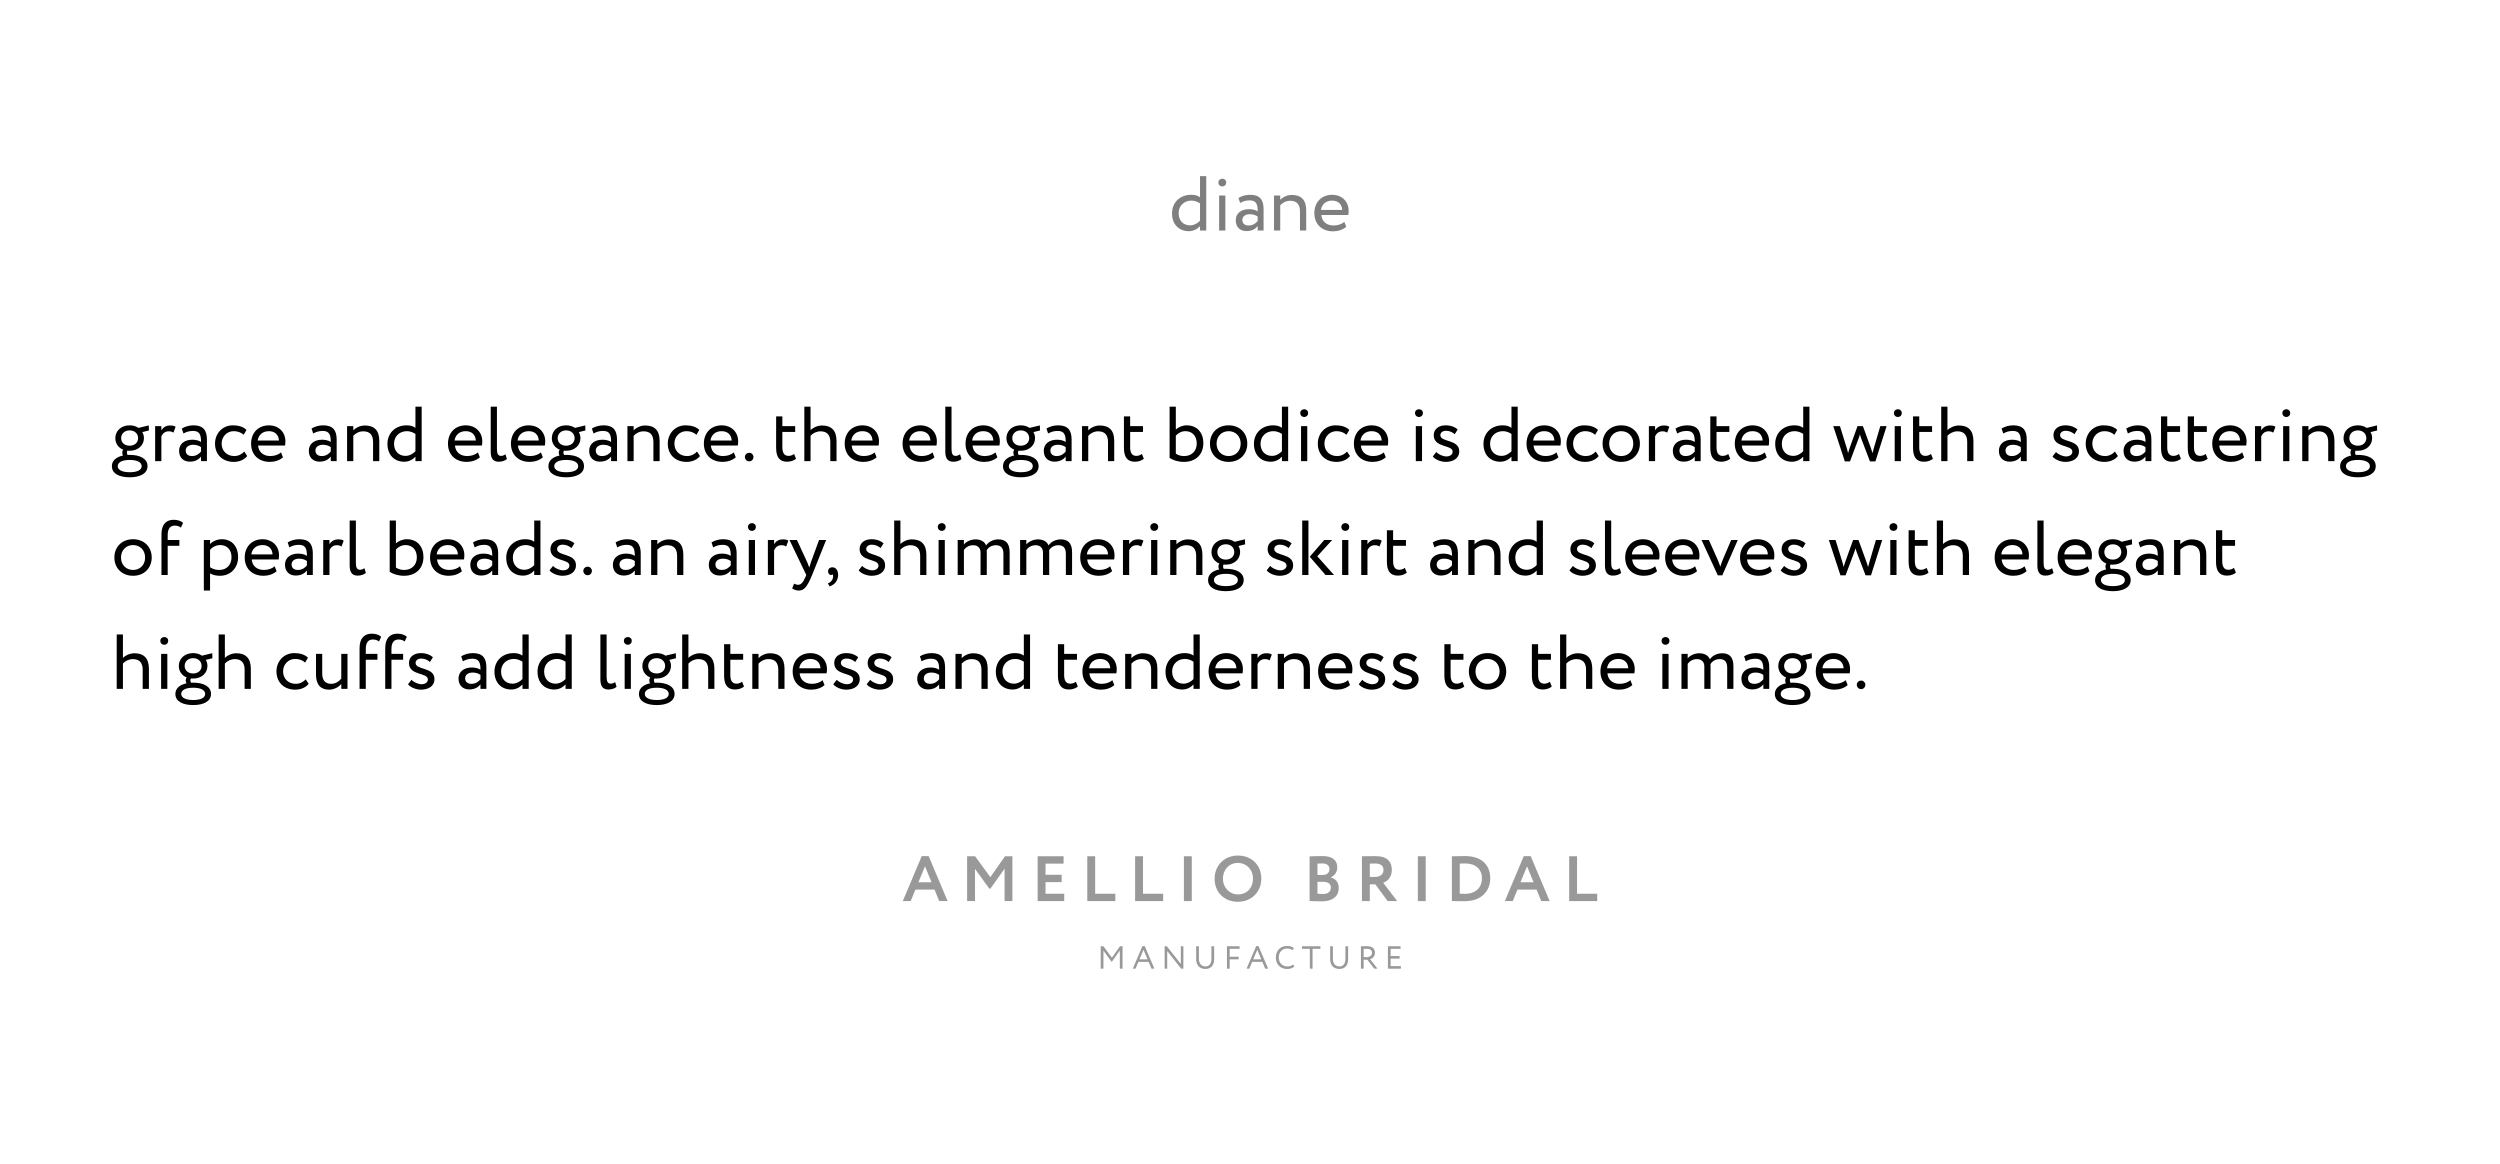 <?xml version="1.0" encoding="UTF-8"?> <svg xmlns="http://www.w3.org/2000/svg" width="900" height="419" viewBox="0 0 900 419" fill="none"> <rect width="900" height="419" fill="white"></rect> <path opacity="0.5" d="M432.006 83H434.246V63.4H432.006V71.016C431.138 70.4 430.158 70.12 428.814 70.12C424.838 70.12 421.926 72.864 421.926 76.784C421.926 80.676 424.306 83.224 428.002 83.224C429.71 83.224 431.082 82.412 432.006 81.404V83ZM428.422 81.124C426.07 81.124 424.306 79.5 424.306 76.728C424.306 73.956 426.406 72.22 428.898 72.22C429.934 72.22 430.942 72.528 432.006 73.2V79.444C431.222 80.312 429.878 81.124 428.422 81.124ZM438.886 83H441.126V70.4H438.886V83ZM438.606 65.668C438.606 66.592 439.278 67.124 440.062 67.124C440.762 67.124 441.434 66.592 441.434 65.668C441.434 64.856 440.762 64.324 440.062 64.324C439.278 64.324 438.606 64.856 438.606 65.668ZM446.434 73.06C447.442 72.528 448.366 72.136 449.906 72.136C452.398 72.136 452.762 73.76 452.762 76.112C451.922 75.496 450.606 75.3 449.626 75.3C446.91 75.3 444.866 76.728 444.866 79.304C444.866 81.74 446.434 83.196 448.73 83.196C450.802 83.196 452.006 82.328 452.762 81.376V83H454.89V75.272C454.89 71.996 453.63 70.12 450.046 70.12C448.478 70.12 446.966 70.568 445.846 71.268L446.434 73.06ZM449.514 81.18C448.058 81.18 447.246 80.396 447.246 79.192C447.246 77.736 448.59 77.12 449.934 77.12C451.026 77.12 451.978 77.4 452.762 77.96V79.556C452.118 80.312 451.166 81.18 449.514 81.18ZM458.641 83H460.881V73.9C461.693 72.976 463.009 72.276 464.437 72.276C466.789 72.276 467.993 73.508 467.993 76.14V83H470.233V75.72C470.233 71.772 468.273 70.176 464.997 70.176C463.345 70.176 461.749 70.988 460.881 71.94V70.4H458.641V83ZM483.948 79.864C483.136 80.62 481.708 81.18 480.084 81.18C477.62 81.18 475.884 79.78 475.688 77.4H485.376C485.46 77.008 485.516 76.504 485.516 75.888C485.516 72.416 482.912 70.12 479.664 70.12C475.52 70.12 473.168 73.032 473.168 76.7C473.168 80.676 475.828 83.28 479.916 83.28C481.596 83.28 483.416 82.748 484.648 81.628L483.948 79.864ZM479.552 72.22C481.736 72.22 483.08 73.508 483.192 75.58H475.548C475.8 73.648 477.256 72.22 479.552 72.22Z" fill="black"></path> <path d="M40.28 167.82C40.28 170.564 43.024 171.824 46.692 171.824C50.36 171.824 53.104 170.508 53.104 167.82C53.104 165.076 50.36 163.76 46.692 163.76C46.44 163.76 46.188 163.788 45.936 163.788C45.768 163.564 45.684 163.256 45.684 162.948C45.684 162.724 45.712 162.472 45.824 162.248C46.104 162.276 46.384 162.276 46.664 162.276C49.772 162.276 51.816 160.26 51.816 157.74C51.816 156.956 51.62 156.2 51.228 155.556L53.608 154.968L53.552 153.148L49.856 154.044C48.988 153.456 47.896 153.12 46.664 153.12C43.5 153.12 41.512 155.22 41.512 157.74C41.512 159.588 42.548 161.156 44.34 161.884C44.116 162.164 44.004 162.556 44.004 162.948C44.004 163.312 44.088 163.704 44.312 163.984C41.904 164.488 40.28 165.776 40.28 167.82ZM42.38 167.82C42.38 166.42 44.004 165.58 46.692 165.58C49.38 165.58 51.004 166.42 51.004 167.82C51.004 169.248 49.296 170.004 46.692 170.004C44.088 170.004 42.38 169.22 42.38 167.82ZM43.612 157.74C43.612 156.172 44.816 154.94 46.664 154.94C48.54 154.94 49.716 156.172 49.716 157.74C49.716 159.364 48.428 160.456 46.664 160.456C44.816 160.456 43.612 159.308 43.612 157.74ZM55.852 166H58.092V157.068C58.568 156.144 59.268 155.276 60.724 155.276C61.48 155.276 61.816 155.388 62.432 155.752L63.216 153.652C62.796 153.344 62.292 153.176 61.256 153.176C59.66 153.176 58.736 153.932 58.092 154.884V153.4H55.852V166ZM66.04 156.06C67.048 155.528 67.972 155.136 69.512 155.136C72.004 155.136 72.368 156.76 72.368 159.112C71.528 158.496 70.212 158.3 69.232 158.3C66.516 158.3 64.472 159.728 64.472 162.304C64.472 164.74 66.04 166.196 68.336 166.196C70.408 166.196 71.612 165.328 72.368 164.376V166H74.496V158.272C74.496 154.996 73.236 153.12 69.652 153.12C68.084 153.12 66.572 153.568 65.452 154.268L66.04 156.06ZM69.12 164.18C67.664 164.18 66.852 163.396 66.852 162.192C66.852 160.736 68.196 160.12 69.54 160.12C70.632 160.12 71.584 160.4 72.368 160.96V162.556C71.724 163.312 70.772 164.18 69.12 164.18ZM87.934 162.556C87.094 163.508 85.835 164.18 84.323 164.18C81.831 164.18 79.787 162.472 79.787 159.7C79.787 157.04 81.831 155.22 84.099 155.22C85.415 155.22 86.647 155.556 87.71 156.536L88.746 154.772C87.57 153.596 85.806 153.12 83.79 153.12C80.094 153.12 77.406 156.032 77.406 159.7C77.406 163.676 80.15 166.28 84.154 166.28C86.087 166.28 87.934 165.552 88.999 164.18L87.934 162.556ZM101.175 162.864C100.363 163.62 98.935 164.18 97.311 164.18C94.847 164.18 93.111 162.78 92.915 160.4H102.603C102.687 160.008 102.743 159.504 102.743 158.888C102.743 155.416 100.139 153.12 96.891 153.12C92.747 153.12 90.395 156.032 90.395 159.7C90.395 163.676 93.055 166.28 97.143 166.28C98.823 166.28 100.643 165.748 101.875 164.628L101.175 162.864ZM96.779 155.22C98.963 155.22 100.307 156.508 100.419 158.58H92.775C93.027 156.648 94.483 155.22 96.779 155.22ZM112.743 156.06C113.751 155.528 114.675 155.136 116.215 155.136C118.707 155.136 119.071 156.76 119.071 159.112C118.231 158.496 116.915 158.3 115.935 158.3C113.219 158.3 111.175 159.728 111.175 162.304C111.175 164.74 112.743 166.196 115.039 166.196C117.111 166.196 118.315 165.328 119.071 164.376V166H121.199V158.272C121.199 154.996 119.939 153.12 116.355 153.12C114.787 153.12 113.275 153.568 112.155 154.268L112.743 156.06ZM115.823 164.18C114.367 164.18 113.555 163.396 113.555 162.192C113.555 160.736 114.899 160.12 116.243 160.12C117.335 160.12 118.287 160.4 119.071 160.96V162.556C118.427 163.312 117.475 164.18 115.823 164.18ZM124.95 166H127.19V156.9C128.002 155.976 129.318 155.276 130.746 155.276C133.098 155.276 134.302 156.508 134.302 159.14V166H136.542V158.72C136.542 154.772 134.582 153.176 131.306 153.176C129.654 153.176 128.058 153.988 127.19 154.94V153.4H124.95V166ZM149.557 166H151.797V146.4H149.557V154.016C148.689 153.4 147.709 153.12 146.365 153.12C142.389 153.12 139.477 155.864 139.477 159.784C139.477 163.676 141.857 166.224 145.553 166.224C147.261 166.224 148.633 165.412 149.557 164.404V166ZM145.973 164.124C143.621 164.124 141.857 162.5 141.857 159.728C141.857 156.956 143.957 155.22 146.449 155.22C147.485 155.22 148.493 155.528 149.557 156.2V162.444C148.773 163.312 147.429 164.124 145.973 164.124ZM172.05 162.864C171.238 163.62 169.81 164.18 168.186 164.18C165.722 164.18 163.986 162.78 163.79 160.4H173.478C173.562 160.008 173.618 159.504 173.618 158.888C173.618 155.416 171.014 153.12 167.766 153.12C163.622 153.12 161.27 156.032 161.27 159.7C161.27 163.676 163.93 166.28 168.018 166.28C169.698 166.28 171.518 165.748 172.75 164.628L172.05 162.864ZM167.654 155.22C169.838 155.22 171.182 156.508 171.294 158.58H163.65C163.902 156.648 165.358 155.22 167.654 155.22ZM176.657 162.64C176.657 165.076 177.609 166.224 179.513 166.224C180.829 166.224 181.809 165.804 182.481 165.272L181.977 163.564C181.557 163.844 180.997 164.124 180.381 164.124C179.317 164.124 178.897 163.34 178.897 161.632V146.4H176.657V162.64ZM194.718 162.864C193.906 163.62 192.478 164.18 190.854 164.18C188.39 164.18 186.654 162.78 186.458 160.4H196.146C196.23 160.008 196.286 159.504 196.286 158.888C196.286 155.416 193.682 153.12 190.434 153.12C186.29 153.12 183.938 156.032 183.938 159.7C183.938 163.676 186.598 166.28 190.686 166.28C192.366 166.28 194.186 165.748 195.418 164.628L194.718 162.864ZM190.322 155.22C192.506 155.22 193.85 156.508 193.962 158.58H186.318C186.57 156.648 188.026 155.22 190.322 155.22ZM197.425 167.82C197.425 170.564 200.169 171.824 203.837 171.824C207.505 171.824 210.249 170.508 210.249 167.82C210.249 165.076 207.505 163.76 203.837 163.76C203.585 163.76 203.333 163.788 203.081 163.788C202.913 163.564 202.829 163.256 202.829 162.948C202.829 162.724 202.857 162.472 202.969 162.248C203.249 162.276 203.529 162.276 203.809 162.276C206.917 162.276 208.961 160.26 208.961 157.74C208.961 156.956 208.765 156.2 208.373 155.556L210.753 154.968L210.697 153.148L207.001 154.044C206.133 153.456 205.041 153.12 203.809 153.12C200.645 153.12 198.657 155.22 198.657 157.74C198.657 159.588 199.693 161.156 201.485 161.884C201.261 162.164 201.149 162.556 201.149 162.948C201.149 163.312 201.233 163.704 201.457 163.984C199.049 164.488 197.425 165.776 197.425 167.82ZM199.525 167.82C199.525 166.42 201.149 165.58 203.837 165.58C206.525 165.58 208.149 166.42 208.149 167.82C208.149 169.248 206.441 170.004 203.837 170.004C201.233 170.004 199.525 169.22 199.525 167.82ZM200.757 157.74C200.757 156.172 201.961 154.94 203.809 154.94C205.685 154.94 206.861 156.172 206.861 157.74C206.861 159.364 205.573 160.456 203.809 160.456C201.961 160.456 200.757 159.308 200.757 157.74ZM213.668 156.06C214.676 155.528 215.6 155.136 217.14 155.136C219.632 155.136 219.996 156.76 219.996 159.112C219.156 158.496 217.84 158.3 216.86 158.3C214.144 158.3 212.1 159.728 212.1 162.304C212.1 164.74 213.668 166.196 215.964 166.196C218.036 166.196 219.24 165.328 219.996 164.376V166H222.124V158.272C222.124 154.996 220.864 153.12 217.28 153.12C215.712 153.12 214.2 153.568 213.08 154.268L213.668 156.06ZM216.748 164.18C215.292 164.18 214.48 163.396 214.48 162.192C214.48 160.736 215.824 160.12 217.168 160.12C218.26 160.12 219.212 160.4 219.996 160.96V162.556C219.352 163.312 218.4 164.18 216.748 164.18ZM225.875 166H228.115V156.9C228.927 155.976 230.243 155.276 231.671 155.276C234.023 155.276 235.227 156.508 235.227 159.14V166H237.467V158.72C237.467 154.772 235.507 153.176 232.231 153.176C230.579 153.176 228.983 153.988 228.115 154.94V153.4H225.875V166ZM250.931 162.556C250.091 163.508 248.831 164.18 247.319 164.18C244.827 164.18 242.783 162.472 242.783 159.7C242.783 157.04 244.827 155.22 247.095 155.22C248.411 155.22 249.643 155.556 250.707 156.536L251.743 154.772C250.567 153.596 248.803 153.12 246.787 153.12C243.091 153.12 240.403 156.032 240.403 159.7C240.403 163.676 243.147 166.28 247.151 166.28C249.083 166.28 250.931 165.552 251.995 164.18L250.931 162.556ZM264.171 162.864C263.359 163.62 261.931 164.18 260.307 164.18C257.843 164.18 256.107 162.78 255.911 160.4H265.599C265.683 160.008 265.739 159.504 265.739 158.888C265.739 155.416 263.135 153.12 259.887 153.12C255.743 153.12 253.391 156.032 253.391 159.7C253.391 163.676 256.051 166.28 260.139 166.28C261.819 166.28 263.639 165.748 264.871 164.628L264.171 162.864ZM259.775 155.22C261.959 155.22 263.303 156.508 263.415 158.58H255.771C256.023 156.648 257.479 155.22 259.775 155.22ZM268.162 164.488C268.162 165.328 268.778 166.084 269.758 166.084C270.626 166.084 271.242 165.328 271.242 164.488C271.242 163.76 270.626 163.004 269.758 163.004C268.778 163.004 268.162 163.76 268.162 164.488ZM279.408 161.212C279.408 164.432 280.528 166.224 283.356 166.224C284.756 166.224 285.904 165.72 286.576 165.16L285.876 163.424C285.428 163.76 284.756 164.124 283.888 164.124C282.292 164.124 281.648 162.976 281.648 160.988V155.5H286.268V153.4H281.648V149.9H279.408V161.212ZM289.559 166H291.799V156.872C292.583 155.976 293.983 155.276 295.383 155.276C297.707 155.276 298.911 156.564 298.911 159.084V166H301.151V158.776C301.151 154.828 299.191 153.176 295.915 153.176C294.319 153.176 292.723 153.904 291.799 154.856V146.4H289.559V166ZM314.866 162.864C314.054 163.62 312.626 164.18 311.002 164.18C308.538 164.18 306.802 162.78 306.606 160.4H316.294C316.378 160.008 316.434 159.504 316.434 158.888C316.434 155.416 313.83 153.12 310.582 153.12C306.438 153.12 304.086 156.032 304.086 159.7C304.086 163.676 306.746 166.28 310.834 166.28C312.514 166.28 314.334 165.748 315.566 164.628L314.866 162.864ZM310.47 155.22C312.654 155.22 313.998 156.508 314.11 158.58H306.466C306.718 156.648 308.174 155.22 310.47 155.22ZM335.702 162.864C334.89 163.62 333.462 164.18 331.838 164.18C329.374 164.18 327.638 162.78 327.442 160.4H337.13C337.214 160.008 337.27 159.504 337.27 158.888C337.27 155.416 334.666 153.12 331.418 153.12C327.274 153.12 324.922 156.032 324.922 159.7C324.922 163.676 327.582 166.28 331.67 166.28C333.35 166.28 335.17 165.748 336.402 164.628L335.702 162.864ZM331.306 155.22C333.49 155.22 334.834 156.508 334.946 158.58H327.302C327.554 156.648 329.01 155.22 331.306 155.22ZM340.309 162.64C340.309 165.076 341.261 166.224 343.165 166.224C344.481 166.224 345.461 165.804 346.133 165.272L345.629 163.564C345.209 163.844 344.649 164.124 344.033 164.124C342.969 164.124 342.549 163.34 342.549 161.632V146.4H340.309V162.64ZM358.37 162.864C357.558 163.62 356.13 164.18 354.506 164.18C352.042 164.18 350.306 162.78 350.11 160.4H359.798C359.882 160.008 359.938 159.504 359.938 158.888C359.938 155.416 357.334 153.12 354.086 153.12C349.942 153.12 347.59 156.032 347.59 159.7C347.59 163.676 350.25 166.28 354.338 166.28C356.018 166.28 357.838 165.748 359.07 164.628L358.37 162.864ZM353.974 155.22C356.158 155.22 357.502 156.508 357.614 158.58H349.97C350.222 156.648 351.678 155.22 353.974 155.22ZM361.077 167.82C361.077 170.564 363.821 171.824 367.489 171.824C371.157 171.824 373.901 170.508 373.901 167.82C373.901 165.076 371.157 163.76 367.489 163.76C367.237 163.76 366.985 163.788 366.733 163.788C366.565 163.564 366.481 163.256 366.481 162.948C366.481 162.724 366.509 162.472 366.621 162.248C366.901 162.276 367.181 162.276 367.461 162.276C370.569 162.276 372.613 160.26 372.613 157.74C372.613 156.956 372.417 156.2 372.025 155.556L374.405 154.968L374.349 153.148L370.653 154.044C369.785 153.456 368.693 153.12 367.461 153.12C364.297 153.12 362.309 155.22 362.309 157.74C362.309 159.588 363.345 161.156 365.137 161.884C364.913 162.164 364.801 162.556 364.801 162.948C364.801 163.312 364.885 163.704 365.109 163.984C362.701 164.488 361.077 165.776 361.077 167.82ZM363.177 167.82C363.177 166.42 364.801 165.58 367.489 165.58C370.177 165.58 371.801 166.42 371.801 167.82C371.801 169.248 370.093 170.004 367.489 170.004C364.885 170.004 363.177 169.22 363.177 167.82ZM364.409 157.74C364.409 156.172 365.613 154.94 367.461 154.94C369.337 154.94 370.513 156.172 370.513 157.74C370.513 159.364 369.225 160.456 367.461 160.456C365.613 160.456 364.409 159.308 364.409 157.74ZM377.321 156.06C378.329 155.528 379.253 155.136 380.793 155.136C383.285 155.136 383.649 156.76 383.649 159.112C382.809 158.496 381.493 158.3 380.513 158.3C377.797 158.3 375.753 159.728 375.753 162.304C375.753 164.74 377.321 166.196 379.617 166.196C381.689 166.196 382.893 165.328 383.649 164.376V166H385.777V158.272C385.777 154.996 384.517 153.12 380.933 153.12C379.365 153.12 377.853 153.568 376.733 154.268L377.321 156.06ZM380.401 164.18C378.945 164.18 378.133 163.396 378.133 162.192C378.133 160.736 379.477 160.12 380.821 160.12C381.913 160.12 382.865 160.4 383.649 160.96V162.556C383.005 163.312 382.053 164.18 380.401 164.18ZM389.528 166H391.768V156.9C392.58 155.976 393.896 155.276 395.324 155.276C397.676 155.276 398.88 156.508 398.88 159.14V166H401.12V158.72C401.12 154.772 399.16 153.176 395.884 153.176C394.232 153.176 392.636 153.988 391.768 154.94V153.4H389.528V166ZM404.615 161.212C404.615 164.432 405.735 166.224 408.563 166.224C409.963 166.224 411.111 165.72 411.783 165.16L411.083 163.424C410.635 163.76 409.963 164.124 409.095 164.124C407.499 164.124 406.855 162.976 406.855 160.988V155.5H411.475V153.4H406.855V149.9H404.615V161.212ZM421.055 164.824C422.259 165.692 424.191 166.28 426.207 166.28C430.435 166.28 433.207 163.648 433.207 159.504C433.207 155.78 430.967 153.12 427.215 153.12C425.703 153.12 424.191 153.792 423.295 154.604V146.4H421.055V164.824ZM426.711 155.22C429.147 155.22 430.827 156.844 430.827 159.672C430.827 162.5 428.867 164.18 426.319 164.18C425.227 164.18 424.303 163.984 423.295 163.312V156.844C423.911 156.06 425.255 155.22 426.711 155.22ZM435.582 159.7C435.582 163.48 438.27 166.28 442.302 166.28C446.334 166.28 449.022 163.48 449.022 159.7C449.022 155.92 446.334 153.12 442.302 153.12C438.27 153.12 435.582 155.92 435.582 159.7ZM437.962 159.7C437.962 157.04 439.838 155.22 442.302 155.22C444.822 155.22 446.642 157.068 446.642 159.7C446.642 162.388 444.822 164.18 442.302 164.18C439.782 164.18 437.962 162.332 437.962 159.7ZM461.494 166H463.734V146.4H461.494V154.016C460.626 153.4 459.646 153.12 458.302 153.12C454.326 153.12 451.414 155.864 451.414 159.784C451.414 163.676 453.794 166.224 457.49 166.224C459.198 166.224 460.57 165.412 461.494 164.404V166ZM457.91 164.124C455.558 164.124 453.794 162.5 453.794 159.728C453.794 156.956 455.894 155.22 458.386 155.22C459.422 155.22 460.43 155.528 461.494 156.2V162.444C460.71 163.312 459.366 164.124 457.91 164.124ZM468.374 166H470.614V153.4H468.374V166ZM468.094 148.668C468.094 149.592 468.766 150.124 469.55 150.124C470.25 150.124 470.922 149.592 470.922 148.668C470.922 147.856 470.25 147.324 469.55 147.324C468.766 147.324 468.094 147.856 468.094 148.668ZM484.938 162.556C484.098 163.508 482.838 164.18 481.326 164.18C478.834 164.18 476.79 162.472 476.79 159.7C476.79 157.04 478.834 155.22 481.102 155.22C482.418 155.22 483.65 155.556 484.714 156.536L485.75 154.772C484.574 153.596 482.81 153.12 480.794 153.12C477.098 153.12 474.41 156.032 474.41 159.7C474.41 163.676 477.154 166.28 481.158 166.28C483.09 166.28 484.938 165.552 486.002 164.18L484.938 162.556ZM498.179 162.864C497.367 163.62 495.939 164.18 494.315 164.18C491.851 164.18 490.115 162.78 489.919 160.4H499.607C499.691 160.008 499.747 159.504 499.747 158.888C499.747 155.416 497.143 153.12 493.895 153.12C489.751 153.12 487.399 156.032 487.399 159.7C487.399 163.676 490.059 166.28 494.147 166.28C495.827 166.28 497.647 165.748 498.879 164.628L498.179 162.864ZM493.783 155.22C495.967 155.22 497.311 156.508 497.423 158.58H489.779C490.031 156.648 491.487 155.22 493.783 155.22ZM509.691 166H511.931V153.4H509.691V166ZM509.411 148.668C509.411 149.592 510.083 150.124 510.867 150.124C511.567 150.124 512.239 149.592 512.239 148.668C512.239 147.856 511.567 147.324 510.867 147.324C510.083 147.324 509.411 147.856 509.411 148.668ZM522.951 162.584C522.951 163.732 521.887 164.32 520.711 164.32C519.451 164.32 517.799 163.564 517.071 162.724L515.811 164.32C516.399 165.216 518.415 166.28 520.459 166.28C522.979 166.28 525.331 165.132 525.331 162.472C525.331 158.048 518.527 159.308 518.527 156.648C518.527 155.808 519.283 155.08 520.543 155.08C521.859 155.08 522.951 155.64 523.707 156.312L524.771 154.604C524.015 153.876 522.503 153.12 520.431 153.12C517.939 153.12 516.147 154.464 516.147 156.676C516.147 161.296 522.951 160.036 522.951 162.584ZM544.127 166H546.367V146.4H544.127V154.016C543.259 153.4 542.279 153.12 540.935 153.12C536.959 153.12 534.047 155.864 534.047 159.784C534.047 163.676 536.427 166.224 540.123 166.224C541.831 166.224 543.203 165.412 544.127 164.404V166ZM540.543 164.124C538.191 164.124 536.427 162.5 536.427 159.728C536.427 156.956 538.527 155.22 541.019 155.22C542.055 155.22 543.063 155.528 544.127 156.2V162.444C543.343 163.312 541.999 164.124 540.543 164.124ZM560.331 162.864C559.519 163.62 558.091 164.18 556.467 164.18C554.003 164.18 552.267 162.78 552.071 160.4H561.759C561.843 160.008 561.899 159.504 561.899 158.888C561.899 155.416 559.295 153.12 556.047 153.12C551.903 153.12 549.551 156.032 549.551 159.7C549.551 163.676 552.211 166.28 556.299 166.28C557.979 166.28 559.799 165.748 561.031 164.628L560.331 162.864ZM555.935 155.22C558.119 155.22 559.463 156.508 559.575 158.58H551.931C552.183 156.648 553.639 155.22 555.935 155.22ZM574.462 162.556C573.622 163.508 572.362 164.18 570.85 164.18C568.358 164.18 566.314 162.472 566.314 159.7C566.314 157.04 568.358 155.22 570.626 155.22C571.942 155.22 573.174 155.556 574.238 156.536L575.274 154.772C574.098 153.596 572.334 153.12 570.318 153.12C566.622 153.12 563.934 156.032 563.934 159.7C563.934 163.676 566.678 166.28 570.682 166.28C572.614 166.28 574.462 165.552 575.526 164.18L574.462 162.556ZM576.922 159.7C576.922 163.48 579.61 166.28 583.642 166.28C587.674 166.28 590.362 163.48 590.362 159.7C590.362 155.92 587.674 153.12 583.642 153.12C579.61 153.12 576.922 155.92 576.922 159.7ZM579.302 159.7C579.302 157.04 581.178 155.22 583.642 155.22C586.162 155.22 587.982 157.068 587.982 159.7C587.982 162.388 586.162 164.18 583.642 164.18C581.122 164.18 579.302 162.332 579.302 159.7ZM593.594 166H595.834V157.068C596.31 156.144 597.01 155.276 598.466 155.276C599.222 155.276 599.558 155.388 600.174 155.752L600.958 153.652C600.538 153.344 600.034 153.176 598.998 153.176C597.402 153.176 596.478 153.932 595.834 154.884V153.4H593.594V166ZM603.782 156.06C604.79 155.528 605.714 155.136 607.254 155.136C609.746 155.136 610.11 156.76 610.11 159.112C609.27 158.496 607.954 158.3 606.974 158.3C604.258 158.3 602.214 159.728 602.214 162.304C602.214 164.74 603.782 166.196 606.078 166.196C608.15 166.196 609.354 165.328 610.11 164.376V166H612.238V158.272C612.238 154.996 610.978 153.12 607.394 153.12C605.826 153.12 604.314 153.568 603.194 154.268L603.782 156.06ZM606.862 164.18C605.406 164.18 604.594 163.396 604.594 162.192C604.594 160.736 605.938 160.12 607.282 160.12C608.374 160.12 609.326 160.4 610.11 160.96V162.556C609.466 163.312 608.514 164.18 606.862 164.18ZM615.709 161.212C615.709 164.432 616.829 166.224 619.657 166.224C621.057 166.224 622.205 165.72 622.877 165.16L622.177 163.424C621.729 163.76 621.057 164.124 620.189 164.124C618.593 164.124 617.949 162.976 617.949 160.988V155.5H622.569V153.4H617.949V149.9H615.709V161.212ZM635.308 162.864C634.496 163.62 633.068 164.18 631.444 164.18C628.98 164.18 627.244 162.78 627.048 160.4H636.736C636.82 160.008 636.876 159.504 636.876 158.888C636.876 155.416 634.272 153.12 631.024 153.12C626.88 153.12 624.528 156.032 624.528 159.7C624.528 163.676 627.188 166.28 631.276 166.28C632.956 166.28 634.776 165.748 636.008 164.628L635.308 162.864ZM630.912 155.22C633.096 155.22 634.44 156.508 634.552 158.58H626.908C627.16 156.648 628.616 155.22 630.912 155.22ZM649.154 166H651.394V146.4H649.154V154.016C648.286 153.4 647.306 153.12 645.962 153.12C641.986 153.12 639.074 155.864 639.074 159.784C639.074 163.676 641.454 166.224 645.15 166.224C646.858 166.224 648.23 165.412 649.154 164.404V166ZM645.57 164.124C643.218 164.124 641.454 162.5 641.454 159.728C641.454 156.956 643.554 155.22 646.046 155.22C647.082 155.22 648.09 155.528 649.154 156.2V162.444C648.37 163.312 647.026 164.124 645.57 164.124ZM679.179 153.4H676.911L674.615 161.212C674.419 161.856 674.251 162.5 674.111 163.144C673.915 162.528 673.747 161.912 673.523 161.324L670.639 153.4H668.707L665.851 161.352C665.599 162.052 665.487 162.556 665.319 163.116C665.151 162.528 665.039 161.968 664.843 161.352L662.379 153.4H659.971L664.143 166.112H665.991L669.043 157.992C669.267 157.46 669.407 156.956 669.575 156.368C669.715 156.9 669.855 157.404 670.051 157.908L673.187 166.112H675.147L679.179 153.4ZM682.093 166H684.333V153.4H682.093V166ZM681.813 148.668C681.813 149.592 682.485 150.124 683.269 150.124C683.969 150.124 684.641 149.592 684.641 148.668C684.641 147.856 683.969 147.324 683.269 147.324C682.485 147.324 681.813 147.856 681.813 148.668ZM688.689 161.212C688.689 164.432 689.809 166.224 692.637 166.224C694.037 166.224 695.185 165.72 695.857 165.16L695.157 163.424C694.709 163.76 694.037 164.124 693.169 164.124C691.573 164.124 690.929 162.976 690.929 160.988V155.5H695.549V153.4H690.929V149.9H688.689V161.212ZM698.84 166H701.08V156.872C701.864 155.976 703.264 155.276 704.664 155.276C706.988 155.276 708.192 156.564 708.192 159.084V166H710.432V158.776C710.432 154.828 708.472 153.176 705.196 153.176C703.6 153.176 702.004 153.904 701.08 154.856V146.4H698.84V166ZM721.168 156.06C722.176 155.528 723.1 155.136 724.64 155.136C727.132 155.136 727.496 156.76 727.496 159.112C726.656 158.496 725.34 158.3 724.36 158.3C721.644 158.3 719.6 159.728 719.6 162.304C719.6 164.74 721.168 166.196 723.464 166.196C725.536 166.196 726.74 165.328 727.496 164.376V166H729.624V158.272C729.624 154.996 728.364 153.12 724.78 153.12C723.212 153.12 721.7 153.568 720.58 154.268L721.168 156.06ZM724.248 164.18C722.792 164.18 721.98 163.396 721.98 162.192C721.98 160.736 723.324 160.12 724.668 160.12C725.76 160.12 726.712 160.4 727.496 160.96V162.556C726.852 163.312 725.9 164.18 724.248 164.18ZM746.048 162.584C746.048 163.732 744.984 164.32 743.808 164.32C742.548 164.32 740.896 163.564 740.168 162.724L738.908 164.32C739.496 165.216 741.512 166.28 743.556 166.28C746.076 166.28 748.428 165.132 748.428 162.472C748.428 158.048 741.624 159.308 741.624 156.648C741.624 155.808 742.38 155.08 743.64 155.08C744.956 155.08 746.048 155.64 746.804 156.312L747.868 154.604C747.112 153.876 745.6 153.12 743.528 153.12C741.036 153.12 739.244 154.464 739.244 156.676C739.244 161.296 746.048 160.036 746.048 162.584ZM761.384 162.556C760.544 163.508 759.284 164.18 757.772 164.18C755.28 164.18 753.236 162.472 753.236 159.7C753.236 157.04 755.28 155.22 757.548 155.22C758.864 155.22 760.096 155.556 761.16 156.536L762.196 154.772C761.02 153.596 759.256 153.12 757.24 153.12C753.544 153.12 750.856 156.032 750.856 159.7C750.856 163.676 753.6 166.28 757.604 166.28C759.536 166.28 761.384 165.552 762.448 164.18L761.384 162.556ZM766.04 156.06C767.048 155.528 767.972 155.136 769.512 155.136C772.004 155.136 772.368 156.76 772.368 159.112C771.528 158.496 770.212 158.3 769.232 158.3C766.516 158.3 764.472 159.728 764.472 162.304C764.472 164.74 766.04 166.196 768.336 166.196C770.408 166.196 771.612 165.328 772.368 164.376V166H774.496V158.272C774.496 154.996 773.236 153.12 769.652 153.12C768.084 153.12 766.572 153.568 765.452 154.268L766.04 156.06ZM769.12 164.18C767.664 164.18 766.852 163.396 766.852 162.192C766.852 160.736 768.196 160.12 769.54 160.12C770.632 160.12 771.584 160.4 772.368 160.96V162.556C771.724 163.312 770.772 164.18 769.12 164.18ZM777.966 161.212C777.966 164.432 779.086 166.224 781.914 166.224C783.314 166.224 784.462 165.72 785.134 165.16L784.434 163.424C783.986 163.76 783.314 164.124 782.446 164.124C780.85 164.124 780.206 162.976 780.206 160.988V155.5H784.826V153.4H780.206V149.9H777.966V161.212ZM787.591 161.212C787.591 164.432 788.711 166.224 791.539 166.224C792.939 166.224 794.087 165.72 794.759 165.16L794.059 163.424C793.611 163.76 792.939 164.124 792.071 164.124C790.475 164.124 789.831 162.976 789.831 160.988V155.5H794.451V153.4H789.831V149.9H787.591V161.212ZM807.19 162.864C806.378 163.62 804.95 164.18 803.326 164.18C800.862 164.18 799.126 162.78 798.93 160.4H808.618C808.702 160.008 808.758 159.504 808.758 158.888C808.758 155.416 806.154 153.12 802.906 153.12C798.762 153.12 796.41 156.032 796.41 159.7C796.41 163.676 799.07 166.28 803.158 166.28C804.838 166.28 806.658 165.748 807.89 164.628L807.19 162.864ZM802.794 155.22C804.978 155.22 806.322 156.508 806.434 158.58H798.79C799.042 156.648 800.498 155.22 802.794 155.22ZM811.797 166H814.037V157.068C814.513 156.144 815.213 155.276 816.669 155.276C817.425 155.276 817.761 155.388 818.377 155.752L819.161 153.652C818.741 153.344 818.237 153.176 817.201 153.176C815.605 153.176 814.681 153.932 814.037 154.884V153.4H811.797V166ZM821.929 166H824.169V153.4H821.929V166ZM821.649 148.668C821.649 149.592 822.321 150.124 823.105 150.124C823.805 150.124 824.477 149.592 824.477 148.668C824.477 147.856 823.805 147.324 823.105 147.324C822.321 147.324 821.649 147.856 821.649 148.668ZM828.805 166H831.045V156.9C831.857 155.976 833.173 155.276 834.601 155.276C836.953 155.276 838.157 156.508 838.157 159.14V166H840.397V158.72C840.397 154.772 838.437 153.176 835.161 153.176C833.509 153.176 831.913 153.988 831.045 154.94V153.4H828.805V166ZM842.436 167.82C842.436 170.564 845.18 171.824 848.848 171.824C852.516 171.824 855.26 170.508 855.26 167.82C855.26 165.076 852.516 163.76 848.848 163.76C848.596 163.76 848.344 163.788 848.092 163.788C847.924 163.564 847.84 163.256 847.84 162.948C847.84 162.724 847.868 162.472 847.98 162.248C848.26 162.276 848.54 162.276 848.82 162.276C851.928 162.276 853.972 160.26 853.972 157.74C853.972 156.956 853.776 156.2 853.384 155.556L855.764 154.968L855.708 153.148L852.012 154.044C851.144 153.456 850.052 153.12 848.82 153.12C845.656 153.12 843.668 155.22 843.668 157.74C843.668 159.588 844.704 161.156 846.496 161.884C846.272 162.164 846.16 162.556 846.16 162.948C846.16 163.312 846.244 163.704 846.468 163.984C844.06 164.488 842.436 165.776 842.436 167.82ZM844.536 167.82C844.536 166.42 846.16 165.58 848.848 165.58C851.536 165.58 853.16 166.42 853.16 167.82C853.16 169.248 851.452 170.004 848.848 170.004C846.244 170.004 844.536 169.22 844.536 167.82ZM845.768 157.74C845.768 156.172 846.972 154.94 848.82 154.94C850.696 154.94 851.872 156.172 851.872 157.74C851.872 159.364 850.584 160.456 848.82 160.456C846.972 160.456 845.768 159.308 845.768 157.74ZM41.176 200.7C41.176 204.48 43.864 207.28 47.896 207.28C51.928 207.28 54.616 204.48 54.616 200.7C54.616 196.92 51.928 194.12 47.896 194.12C43.864 194.12 41.176 196.92 41.176 200.7ZM43.556 200.7C43.556 198.04 45.432 196.22 47.896 196.22C50.416 196.22 52.236 198.068 52.236 200.7C52.236 203.388 50.416 205.18 47.896 205.18C45.376 205.18 43.556 203.332 43.556 200.7ZM58.128 207H60.368V196.5H64.568V194.4H60.368V192.608C60.368 190.256 61.32 189.22 62.916 189.22C63.868 189.22 64.596 189.5 65.128 189.948L65.912 188.24C65.268 187.624 64.064 187.12 62.552 187.12C59.752 187.12 58.128 188.856 58.128 192.356V207ZM73.379 212.6H75.619V206.412C76.515 207 77.831 207.28 79.175 207.28C83.123 207.28 85.727 204.34 85.727 200.504C85.727 196.78 83.487 194.12 79.903 194.12C78.167 194.12 76.487 194.876 75.619 195.884V194.4H73.379V212.6ZM79.259 196.22C81.863 196.22 83.347 198.04 83.347 200.588C83.347 203.248 81.667 205.18 78.979 205.18C77.775 205.18 76.739 204.956 75.619 204.2V197.956C76.403 196.976 77.775 196.22 79.259 196.22ZM98.878 203.864C98.066 204.62 96.638 205.18 95.014 205.18C92.55 205.18 90.814 203.78 90.618 201.4H100.306C100.39 201.008 100.446 200.504 100.446 199.888C100.446 196.416 97.842 194.12 94.594 194.12C90.45 194.12 88.098 197.032 88.098 200.7C88.098 204.676 90.758 207.28 94.846 207.28C96.526 207.28 98.346 206.748 99.578 205.628L98.878 203.864ZM94.482 196.22C96.666 196.22 98.01 197.508 98.122 199.58H90.478C90.73 197.648 92.186 196.22 94.482 196.22ZM104.157 197.06C105.165 196.528 106.089 196.136 107.629 196.136C110.121 196.136 110.485 197.76 110.485 200.112C109.645 199.496 108.329 199.3 107.349 199.3C104.633 199.3 102.589 200.728 102.589 203.304C102.589 205.74 104.157 207.196 106.453 207.196C108.525 207.196 109.729 206.328 110.485 205.376V207H112.613V199.272C112.613 195.996 111.353 194.12 107.769 194.12C106.201 194.12 104.689 194.568 103.569 195.268L104.157 197.06ZM107.237 205.18C105.781 205.18 104.969 204.396 104.969 203.192C104.969 201.736 106.313 201.12 107.657 201.12C108.749 201.12 109.701 201.4 110.485 201.96V203.556C109.841 204.312 108.889 205.18 107.237 205.18ZM116.364 207H118.604V198.068C119.08 197.144 119.78 196.276 121.236 196.276C121.992 196.276 122.328 196.388 122.944 196.752L123.728 194.652C123.308 194.344 122.804 194.176 121.768 194.176C120.172 194.176 119.248 194.932 118.604 195.884V194.4H116.364V207ZM125.879 203.64C125.879 206.076 126.831 207.224 128.735 207.224C130.051 207.224 131.031 206.804 131.703 206.272L131.199 204.564C130.779 204.844 130.219 205.124 129.603 205.124C128.539 205.124 128.119 204.34 128.119 202.632V187.4H125.879V203.64ZM140.289 205.824C141.493 206.692 143.425 207.28 145.441 207.28C149.669 207.28 152.441 204.648 152.441 200.504C152.441 196.78 150.201 194.12 146.449 194.12C144.937 194.12 143.425 194.792 142.529 195.604V187.4H140.289V205.824ZM145.945 196.22C148.381 196.22 150.061 197.844 150.061 200.672C150.061 203.5 148.101 205.18 145.553 205.18C144.461 205.18 143.537 204.984 142.529 204.312V197.844C143.145 197.06 144.489 196.22 145.945 196.22ZM165.597 203.864C164.785 204.62 163.357 205.18 161.733 205.18C159.269 205.18 157.533 203.78 157.337 201.4H167.025C167.109 201.008 167.165 200.504 167.165 199.888C167.165 196.416 164.561 194.12 161.313 194.12C157.169 194.12 154.817 197.032 154.817 200.7C154.817 204.676 157.477 207.28 161.565 207.28C163.245 207.28 165.065 206.748 166.297 205.628L165.597 203.864ZM161.201 196.22C163.385 196.22 164.729 197.508 164.841 199.58H157.197C157.449 197.648 158.905 196.22 161.201 196.22ZM170.876 197.06C171.883 196.528 172.808 196.136 174.348 196.136C176.84 196.136 177.204 197.76 177.204 200.112C176.364 199.496 175.048 199.3 174.068 199.3C171.352 199.3 169.308 200.728 169.308 203.304C169.308 205.74 170.876 207.196 173.172 207.196C175.244 207.196 176.448 206.328 177.204 205.376V207H179.332V199.272C179.332 195.996 178.072 194.12 174.488 194.12C172.92 194.12 171.408 194.568 170.288 195.268L170.876 197.06ZM173.956 205.18C172.5 205.18 171.688 204.396 171.688 203.192C171.688 201.736 173.032 201.12 174.376 201.12C175.468 201.12 176.419 201.4 177.204 201.96V203.556C176.56 204.312 175.608 205.18 173.956 205.18ZM192.322 207H194.562V187.4H192.322V195.016C191.454 194.4 190.474 194.12 189.13 194.12C185.154 194.12 182.242 196.864 182.242 200.784C182.242 204.676 184.622 207.224 188.318 207.224C190.026 207.224 191.398 206.412 192.322 205.404V207ZM188.738 205.124C186.386 205.124 184.622 203.5 184.622 200.728C184.622 197.956 186.722 196.22 189.214 196.22C190.25 196.22 191.258 196.528 192.322 197.2V203.444C191.538 204.312 190.194 205.124 188.738 205.124ZM204.97 203.584C204.97 204.732 203.906 205.32 202.73 205.32C201.47 205.32 199.818 204.564 199.09 203.724L197.83 205.32C198.418 206.216 200.434 207.28 202.478 207.28C204.998 207.28 207.35 206.132 207.35 203.472C207.35 199.048 200.546 200.308 200.546 197.648C200.546 196.808 201.302 196.08 202.562 196.08C203.878 196.08 204.97 196.64 205.726 197.312L206.79 195.604C206.034 194.876 204.522 194.12 202.45 194.12C199.958 194.12 198.166 195.464 198.166 197.676C198.166 202.296 204.97 201.036 204.97 203.584ZM210.002 205.488C210.002 206.328 210.618 207.084 211.598 207.084C212.466 207.084 213.082 206.328 213.082 205.488C213.082 204.76 212.466 204.004 211.598 204.004C210.618 204.004 210.002 204.76 210.002 205.488ZM222.2 197.06C223.208 196.528 224.132 196.136 225.672 196.136C228.164 196.136 228.528 197.76 228.528 200.112C227.688 199.496 226.372 199.3 225.392 199.3C222.676 199.3 220.632 200.728 220.632 203.304C220.632 205.74 222.2 207.196 224.496 207.196C226.568 207.196 227.772 206.328 228.528 205.376V207H230.656V199.272C230.656 195.996 229.396 194.12 225.812 194.12C224.244 194.12 222.732 194.568 221.612 195.268L222.2 197.06ZM225.28 205.18C223.824 205.18 223.012 204.396 223.012 203.192C223.012 201.736 224.356 201.12 225.7 201.12C226.792 201.12 227.744 201.4 228.528 201.96V203.556C227.884 204.312 226.932 205.18 225.28 205.18ZM234.407 207H236.647V197.9C237.459 196.976 238.775 196.276 240.203 196.276C242.555 196.276 243.759 197.508 243.759 200.14V207H245.999V199.72C245.999 195.772 244.039 194.176 240.763 194.176C239.111 194.176 237.515 194.988 236.647 195.94V194.4H234.407V207ZM256.735 197.06C257.743 196.528 258.667 196.136 260.207 196.136C262.699 196.136 263.063 197.76 263.063 200.112C262.223 199.496 260.907 199.3 259.927 199.3C257.211 199.3 255.167 200.728 255.167 203.304C255.167 205.74 256.735 207.196 259.031 207.196C261.103 207.196 262.307 206.328 263.063 205.376V207H265.191V199.272C265.191 195.996 263.931 194.12 260.347 194.12C258.779 194.12 257.267 194.568 256.147 195.268L256.735 197.06ZM259.815 205.18C258.359 205.18 257.547 204.396 257.547 203.192C257.547 201.736 258.891 201.12 260.235 201.12C261.327 201.12 262.279 201.4 263.063 201.96V203.556C262.419 204.312 261.467 205.18 259.815 205.18ZM269.558 207H271.798V194.4H269.558V207ZM269.278 189.668C269.278 190.592 269.95 191.124 270.734 191.124C271.434 191.124 272.106 190.592 272.106 189.668C272.106 188.856 271.434 188.324 270.734 188.324C269.95 188.324 269.278 188.856 269.278 189.668ZM276.434 207H278.674V198.068C279.15 197.144 279.85 196.276 281.306 196.276C282.062 196.276 282.398 196.388 283.014 196.752L283.798 194.652C283.378 194.344 282.874 194.176 281.838 194.176C280.242 194.176 279.318 194.932 278.674 195.884V194.4H276.434V207ZM297.402 194.4H294.854L291.942 202.38C291.718 203.052 291.522 203.696 291.354 204.312C291.102 203.668 290.878 203.052 290.598 202.408L286.902 194.4H284.214L290.262 207L289.982 207.672C289.142 209.688 288.358 210.528 287.294 210.528C286.79 210.528 286.314 210.304 285.894 210.108L285.166 211.816C285.838 212.264 286.594 212.6 287.546 212.6C289.338 212.6 290.514 211.508 292.362 207L297.402 194.4ZM298.106 205.712C298.106 206.44 298.61 207 299.17 207C299.394 207 299.646 206.972 299.786 206.748C299.926 207 299.982 207.42 299.814 208.148C299.562 209.184 298.778 209.772 298.022 210.024L298.638 211.088C300.458 210.556 301.718 209.044 301.718 206.944C301.718 205.292 300.878 204.228 299.702 204.228C298.666 204.228 298.106 204.844 298.106 205.712ZM316.259 203.584C316.259 204.732 315.195 205.32 314.019 205.32C312.759 205.32 311.107 204.564 310.379 203.724L309.119 205.32C309.707 206.216 311.723 207.28 313.767 207.28C316.287 207.28 318.639 206.132 318.639 203.472C318.639 199.048 311.835 200.308 311.835 197.648C311.835 196.808 312.591 196.08 313.851 196.08C315.167 196.08 316.259 196.64 317.015 197.312L318.079 195.604C317.323 194.876 315.811 194.12 313.739 194.12C311.247 194.12 309.455 195.464 309.455 197.676C309.455 202.296 316.259 201.036 316.259 203.584ZM321.907 207H324.147V197.872C324.931 196.976 326.331 196.276 327.731 196.276C330.055 196.276 331.259 197.564 331.259 200.084V207H333.499V199.776C333.499 195.828 331.539 194.176 328.263 194.176C326.667 194.176 325.071 194.904 324.147 195.856V187.4H321.907V207ZM337.89 207H340.13V194.4H337.89V207ZM337.61 189.668C337.61 190.592 338.282 191.124 339.066 191.124C339.766 191.124 340.438 190.592 340.438 189.668C340.438 188.856 339.766 188.324 339.066 188.324C338.282 188.324 337.61 188.856 337.61 189.668ZM363.47 198.74C363.47 195.296 361.734 194.176 359.41 194.176C357.506 194.176 355.882 195.072 354.986 196.36C354.51 195.044 353.138 194.176 351.178 194.176C349.554 194.176 347.93 194.904 347.006 195.996V194.4H344.766V207H347.006V197.984C347.65 197.06 348.854 196.276 350.31 196.276C352.074 196.276 352.998 197.34 352.998 198.88V207H355.238V198.992C355.238 198.712 355.238 198.32 355.21 198.096C355.798 197.06 357.002 196.276 358.514 196.276C360.334 196.276 361.23 197.284 361.23 199.356V207H363.47V198.74ZM385.947 198.74C385.947 195.296 384.211 194.176 381.887 194.176C379.983 194.176 378.359 195.072 377.463 196.36C376.987 195.044 375.615 194.176 373.655 194.176C372.031 194.176 370.407 194.904 369.483 195.996V194.4H367.243V207H369.483V197.984C370.127 197.06 371.331 196.276 372.787 196.276C374.551 196.276 375.475 197.34 375.475 198.88V207H377.715V198.992C377.715 198.712 377.715 198.32 377.687 198.096C378.275 197.06 379.479 196.276 380.991 196.276C382.811 196.276 383.707 197.284 383.707 199.356V207H385.947V198.74ZM399.659 203.864C398.847 204.62 397.419 205.18 395.795 205.18C393.331 205.18 391.595 203.78 391.399 201.4H401.087C401.171 201.008 401.227 200.504 401.227 199.888C401.227 196.416 398.623 194.12 395.375 194.12C391.231 194.12 388.879 197.032 388.879 200.7C388.879 204.676 391.539 207.28 395.627 207.28C397.307 207.28 399.127 206.748 400.359 205.628L399.659 203.864ZM395.263 196.22C397.447 196.22 398.791 197.508 398.903 199.58H391.259C391.511 197.648 392.967 196.22 395.263 196.22ZM404.266 207H406.506V198.068C406.982 197.144 407.682 196.276 409.138 196.276C409.894 196.276 410.23 196.388 410.846 196.752L411.63 194.652C411.21 194.344 410.706 194.176 409.67 194.176C408.074 194.176 407.15 194.932 406.506 195.884V194.4H404.266V207ZM414.398 207H416.638V194.4H414.398V207ZM414.118 189.668C414.118 190.592 414.79 191.124 415.574 191.124C416.274 191.124 416.946 190.592 416.946 189.668C416.946 188.856 416.274 188.324 415.574 188.324C414.79 188.324 414.118 188.856 414.118 189.668ZM421.274 207H423.514V197.9C424.326 196.976 425.642 196.276 427.07 196.276C429.422 196.276 430.626 197.508 430.626 200.14V207H432.866V199.72C432.866 195.772 430.906 194.176 427.63 194.176C425.978 194.176 424.382 194.988 423.514 195.94V194.4H421.274V207ZM434.905 208.82C434.905 211.564 437.649 212.824 441.317 212.824C444.985 212.824 447.729 211.508 447.729 208.82C447.729 206.076 444.985 204.76 441.317 204.76C441.065 204.76 440.813 204.788 440.561 204.788C440.393 204.564 440.309 204.256 440.309 203.948C440.309 203.724 440.337 203.472 440.449 203.248C440.729 203.276 441.009 203.276 441.289 203.276C444.397 203.276 446.441 201.26 446.441 198.74C446.441 197.956 446.245 197.2 445.853 196.556L448.233 195.968L448.177 194.148L444.481 195.044C443.613 194.456 442.521 194.12 441.289 194.12C438.125 194.12 436.137 196.22 436.137 198.74C436.137 200.588 437.173 202.156 438.965 202.884C438.741 203.164 438.629 203.556 438.629 203.948C438.629 204.312 438.713 204.704 438.937 204.984C436.529 205.488 434.905 206.776 434.905 208.82ZM437.005 208.82C437.005 207.42 438.629 206.58 441.317 206.58C444.005 206.58 445.629 207.42 445.629 208.82C445.629 210.248 443.921 211.004 441.317 211.004C438.713 211.004 437.005 210.22 437.005 208.82ZM438.237 198.74C438.237 197.172 439.441 195.94 441.289 195.94C443.165 195.94 444.341 197.172 444.341 198.74C444.341 200.364 443.053 201.456 441.289 201.456C439.441 201.456 438.237 200.308 438.237 198.74ZM463.15 203.584C463.15 204.732 462.086 205.32 460.91 205.32C459.65 205.32 457.998 204.564 457.27 203.724L456.01 205.32C456.598 206.216 458.614 207.28 460.658 207.28C463.178 207.28 465.53 206.132 465.53 203.472C465.53 199.048 458.726 200.308 458.726 197.648C458.726 196.808 459.482 196.08 460.742 196.08C462.058 196.08 463.15 196.64 463.906 197.312L464.97 195.604C464.214 194.876 462.702 194.12 460.63 194.12C458.138 194.12 456.346 195.464 456.346 197.676C456.346 202.296 463.15 201.036 463.15 203.584ZM479.577 194.4H476.721L471.513 200.42L477.197 207H480.249L474.229 200.252L479.577 194.4ZM468.797 207H471.037V187.4H468.797V207ZM483.167 207H485.407V194.4H483.167V207ZM482.887 189.668C482.887 190.592 483.559 191.124 484.343 191.124C485.043 191.124 485.715 190.592 485.715 189.668C485.715 188.856 485.043 188.324 484.343 188.324C483.559 188.324 482.887 188.856 482.887 189.668ZM490.043 207H492.283V198.068C492.759 197.144 493.459 196.276 494.915 196.276C495.671 196.276 496.007 196.388 496.623 196.752L497.407 194.652C496.987 194.344 496.483 194.176 495.447 194.176C493.851 194.176 492.927 194.932 492.283 195.884V194.4H490.043V207ZM499.279 202.212C499.279 205.432 500.399 207.224 503.227 207.224C504.627 207.224 505.775 206.72 506.447 206.16L505.747 204.424C505.299 204.76 504.627 205.124 503.759 205.124C502.163 205.124 501.519 203.976 501.519 201.988V196.5H506.139V194.4H501.519V190.9H499.279V202.212ZM516.391 197.06C517.399 196.528 518.323 196.136 519.863 196.136C522.355 196.136 522.719 197.76 522.719 200.112C521.879 199.496 520.563 199.3 519.583 199.3C516.867 199.3 514.823 200.728 514.823 203.304C514.823 205.74 516.391 207.196 518.687 207.196C520.759 207.196 521.963 206.328 522.719 205.376V207H524.847V199.272C524.847 195.996 523.587 194.12 520.003 194.12C518.435 194.12 516.923 194.568 515.803 195.268L516.391 197.06ZM519.471 205.18C518.015 205.18 517.203 204.396 517.203 203.192C517.203 201.736 518.547 201.12 519.891 201.12C520.983 201.12 521.935 201.4 522.719 201.96V203.556C522.075 204.312 521.123 205.18 519.471 205.18ZM528.598 207H530.838V197.9C531.65 196.976 532.966 196.276 534.394 196.276C536.746 196.276 537.95 197.508 537.95 200.14V207H540.19V199.72C540.19 195.772 538.23 194.176 534.954 194.176C533.302 194.176 531.706 194.988 530.838 195.94V194.4H528.598V207ZM553.205 207H555.445V187.4H553.205V195.016C552.337 194.4 551.357 194.12 550.013 194.12C546.037 194.12 543.125 196.864 543.125 200.784C543.125 204.676 545.505 207.224 549.201 207.224C550.909 207.224 552.281 206.412 553.205 205.404V207ZM549.621 205.124C547.269 205.124 545.505 203.5 545.505 200.728C545.505 197.956 547.605 196.22 550.097 196.22C551.133 196.22 552.141 196.528 553.205 197.2V203.444C552.421 204.312 551.077 205.124 549.621 205.124ZM572.142 203.584C572.142 204.732 571.078 205.32 569.902 205.32C568.642 205.32 566.99 204.564 566.262 203.724L565.002 205.32C565.59 206.216 567.606 207.28 569.65 207.28C572.17 207.28 574.522 206.132 574.522 203.472C574.522 199.048 567.718 200.308 567.718 197.648C567.718 196.808 568.474 196.08 569.734 196.08C571.05 196.08 572.142 196.64 572.898 197.312L573.962 195.604C573.206 194.876 571.694 194.12 569.622 194.12C567.13 194.12 565.338 195.464 565.338 197.676C565.338 202.296 572.142 201.036 572.142 203.584ZM577.789 203.64C577.789 206.076 578.741 207.224 580.645 207.224C581.961 207.224 582.941 206.804 583.613 206.272L583.109 204.564C582.689 204.844 582.129 205.124 581.513 205.124C580.449 205.124 580.029 204.34 580.029 202.632V187.4H577.789V203.64ZM595.851 203.864C595.039 204.62 593.611 205.18 591.987 205.18C589.523 205.18 587.787 203.78 587.591 201.4H597.279C597.363 201.008 597.419 200.504 597.419 199.888C597.419 196.416 594.815 194.12 591.567 194.12C587.423 194.12 585.071 197.032 585.071 200.7C585.071 204.676 587.731 207.28 591.819 207.28C593.499 207.28 595.319 206.748 596.551 205.628L595.851 203.864ZM591.455 196.22C593.639 196.22 594.983 197.508 595.095 199.58H587.451C587.703 197.648 589.159 196.22 591.455 196.22ZM610.233 203.864C609.421 204.62 607.993 205.18 606.369 205.18C603.905 205.18 602.169 203.78 601.973 201.4H611.661C611.745 201.008 611.801 200.504 611.801 199.888C611.801 196.416 609.197 194.12 605.949 194.12C601.805 194.12 599.453 197.032 599.453 200.7C599.453 204.676 602.113 207.28 606.201 207.28C607.881 207.28 609.701 206.748 610.933 205.628L610.233 203.864ZM605.837 196.22C608.021 196.22 609.365 197.508 609.477 199.58H601.833C602.085 197.648 603.541 196.22 605.837 196.22ZM625.602 194.4H623.222L620.338 201.148C619.974 201.988 619.582 203.08 619.302 204.004C618.994 203.08 618.602 202.016 618.238 201.204L615.186 194.4H612.554L618.406 207.112H620.03L625.602 194.4ZM637.194 203.864C636.382 204.62 634.954 205.18 633.33 205.18C630.866 205.18 629.13 203.78 628.934 201.4H638.622C638.706 201.008 638.762 200.504 638.762 199.888C638.762 196.416 636.158 194.12 632.91 194.12C628.766 194.12 626.414 197.032 626.414 200.7C626.414 204.676 629.074 207.28 633.162 207.28C634.842 207.28 636.662 206.748 637.894 205.628L637.194 203.864ZM632.798 196.22C634.982 196.22 636.326 197.508 636.438 199.58H628.794C629.046 197.648 630.502 196.22 632.798 196.22ZM648.185 203.584C648.185 204.732 647.121 205.32 645.945 205.32C644.685 205.32 643.033 204.564 642.305 203.724L641.045 205.32C641.633 206.216 643.649 207.28 645.693 207.28C648.213 207.28 650.565 206.132 650.565 203.472C650.565 199.048 643.761 200.308 643.761 197.648C643.761 196.808 644.517 196.08 645.777 196.08C647.093 196.08 648.185 196.64 648.941 197.312L650.005 195.604C649.249 194.876 647.737 194.12 645.665 194.12C643.173 194.12 641.381 195.464 641.381 197.676C641.381 202.296 648.185 201.036 648.185 203.584ZM677.593 194.4H675.325L673.029 202.212C672.833 202.856 672.665 203.5 672.525 204.144C672.329 203.528 672.161 202.912 671.937 202.324L669.053 194.4H667.121L664.265 202.352C664.013 203.052 663.901 203.556 663.733 204.116C663.565 203.528 663.453 202.968 663.257 202.352L660.793 194.4H658.385L662.557 207.112H664.405L667.457 198.992C667.681 198.46 667.821 197.956 667.989 197.368C668.129 197.9 668.269 198.404 668.465 198.908L671.601 207.112H673.561L677.593 194.4ZM680.507 207H682.747V194.4H680.507V207ZM680.227 189.668C680.227 190.592 680.899 191.124 681.683 191.124C682.383 191.124 683.055 190.592 683.055 189.668C683.055 188.856 682.383 188.324 681.683 188.324C680.899 188.324 680.227 188.856 680.227 189.668ZM687.103 202.212C687.103 205.432 688.223 207.224 691.051 207.224C692.451 207.224 693.599 206.72 694.271 206.16L693.571 204.424C693.123 204.76 692.451 205.124 691.583 205.124C689.987 205.124 689.343 203.976 689.343 201.988V196.5H693.963V194.4H689.343V190.9H687.103V202.212ZM697.254 207H699.494V197.872C700.278 196.976 701.678 196.276 703.078 196.276C705.402 196.276 706.606 197.564 706.606 200.084V207H708.846V199.776C708.846 195.828 706.886 194.176 703.61 194.176C702.014 194.176 700.418 194.904 699.494 195.856V187.4H697.254V207ZM728.851 203.864C728.039 204.62 726.611 205.18 724.987 205.18C722.523 205.18 720.787 203.78 720.591 201.4H730.279C730.363 201.008 730.419 200.504 730.419 199.888C730.419 196.416 727.815 194.12 724.567 194.12C720.423 194.12 718.071 197.032 718.071 200.7C718.071 204.676 720.731 207.28 724.819 207.28C726.499 207.28 728.319 206.748 729.551 205.628L728.851 203.864ZM724.455 196.22C726.639 196.22 727.983 197.508 728.095 199.58H720.451C720.703 197.648 722.159 196.22 724.455 196.22ZM733.457 203.64C733.457 206.076 734.409 207.224 736.313 207.224C737.629 207.224 738.609 206.804 739.281 206.272L738.777 204.564C738.357 204.844 737.797 205.124 737.181 205.124C736.117 205.124 735.697 204.34 735.697 202.632V187.4H733.457V203.64ZM751.519 203.864C750.707 204.62 749.279 205.18 747.655 205.18C745.191 205.18 743.455 203.78 743.258 201.4H752.947C753.031 201.008 753.087 200.504 753.087 199.888C753.087 196.416 750.483 194.12 747.235 194.12C743.091 194.12 740.739 197.032 740.739 200.7C740.739 204.676 743.399 207.28 747.487 207.28C749.167 207.28 750.987 206.748 752.219 205.628L751.519 203.864ZM747.123 196.22C749.307 196.22 750.651 197.508 750.763 199.58H743.119C743.371 197.648 744.827 196.22 747.123 196.22ZM754.225 208.82C754.225 211.564 756.969 212.824 760.637 212.824C764.305 212.824 767.049 211.508 767.049 208.82C767.049 206.076 764.305 204.76 760.637 204.76C760.385 204.76 760.133 204.788 759.881 204.788C759.713 204.564 759.629 204.256 759.629 203.948C759.629 203.724 759.657 203.472 759.769 203.248C760.049 203.276 760.329 203.276 760.609 203.276C763.717 203.276 765.761 201.26 765.761 198.74C765.761 197.956 765.565 197.2 765.173 196.556L767.553 195.968L767.497 194.148L763.801 195.044C762.933 194.456 761.841 194.12 760.609 194.12C757.445 194.12 755.457 196.22 755.457 198.74C755.457 200.588 756.493 202.156 758.285 202.884C758.061 203.164 757.949 203.556 757.949 203.948C757.949 204.312 758.033 204.704 758.257 204.984C755.849 205.488 754.225 206.776 754.225 208.82ZM756.325 208.82C756.325 207.42 757.949 206.58 760.637 206.58C763.325 206.58 764.949 207.42 764.949 208.82C764.949 210.248 763.241 211.004 760.637 211.004C758.033 211.004 756.325 210.22 756.325 208.82ZM757.557 198.74C757.557 197.172 758.761 195.94 760.609 195.94C762.485 195.94 763.661 197.172 763.661 198.74C763.661 200.364 762.373 201.456 760.609 201.456C758.761 201.456 757.557 200.308 757.557 198.74ZM770.469 197.06C771.477 196.528 772.401 196.136 773.941 196.136C776.433 196.136 776.797 197.76 776.797 200.112C775.957 199.496 774.641 199.3 773.661 199.3C770.945 199.3 768.901 200.728 768.901 203.304C768.901 205.74 770.469 207.196 772.765 207.196C774.837 207.196 776.041 206.328 776.797 205.376V207H778.925V199.272C778.925 195.996 777.665 194.12 774.081 194.12C772.513 194.12 771.001 194.568 769.881 195.268L770.469 197.06ZM773.549 205.18C772.093 205.18 771.281 204.396 771.281 203.192C771.281 201.736 772.625 201.12 773.969 201.12C775.061 201.12 776.013 201.4 776.797 201.96V203.556C776.153 204.312 775.201 205.18 773.549 205.18ZM782.676 207H784.916V197.9C785.728 196.976 787.044 196.276 788.472 196.276C790.824 196.276 792.028 197.508 792.028 200.14V207H794.268V199.72C794.268 195.772 792.308 194.176 789.032 194.176C787.38 194.176 785.784 194.988 784.916 195.94V194.4H782.676V207ZM797.763 202.212C797.763 205.432 798.883 207.224 801.711 207.224C803.111 207.224 804.259 206.72 804.931 206.16L804.231 204.424C803.783 204.76 803.111 205.124 802.243 205.124C800.647 205.124 800.003 203.976 800.003 201.988V196.5H804.623V194.4H800.003V190.9H797.763V202.212ZM42.016 248H44.256V238.872C45.04 237.976 46.44 237.276 47.84 237.276C50.164 237.276 51.368 238.564 51.368 241.084V248H53.608V240.776C53.608 236.828 51.648 235.176 48.372 235.176C46.776 235.176 45.18 235.904 44.256 236.856V228.4H42.016V248ZM57.999 248H60.239V235.4H57.999V248ZM57.719 230.668C57.719 231.592 58.391 232.124 59.175 232.124C59.875 232.124 60.547 231.592 60.547 230.668C60.547 229.856 59.875 229.324 59.175 229.324C58.391 229.324 57.719 229.856 57.719 230.668ZM63.139 249.82C63.139 252.564 65.883 253.824 69.551 253.824C73.219 253.824 75.963 252.508 75.963 249.82C75.963 247.076 73.219 245.76 69.551 245.76C69.299 245.76 69.047 245.788 68.795 245.788C68.627 245.564 68.543 245.256 68.543 244.948C68.543 244.724 68.571 244.472 68.683 244.248C68.963 244.276 69.243 244.276 69.523 244.276C72.631 244.276 74.675 242.26 74.675 239.74C74.675 238.956 74.479 238.2 74.087 237.556L76.467 236.968L76.411 235.148L72.715 236.044C71.847 235.456 70.755 235.12 69.523 235.12C66.359 235.12 64.371 237.22 64.371 239.74C64.371 241.588 65.407 243.156 67.199 243.884C66.975 244.164 66.863 244.556 66.863 244.948C66.863 245.312 66.947 245.704 67.171 245.984C64.763 246.488 63.139 247.776 63.139 249.82ZM65.239 249.82C65.239 248.42 66.863 247.58 69.551 247.58C72.239 247.58 73.863 248.42 73.863 249.82C73.863 251.248 72.155 252.004 69.551 252.004C66.947 252.004 65.239 251.22 65.239 249.82ZM66.471 239.74C66.471 238.172 67.675 236.94 69.523 236.94C71.399 236.94 72.575 238.172 72.575 239.74C72.575 241.364 71.287 242.456 69.523 242.456C67.675 242.456 66.471 241.308 66.471 239.74ZM78.711 248H80.951V238.872C81.735 237.976 83.135 237.276 84.535 237.276C86.859 237.276 88.063 238.564 88.063 241.084V248H90.303V240.776C90.303 236.828 88.343 235.176 85.067 235.176C83.471 235.176 81.875 235.904 80.951 236.856V228.4H78.711V248ZM110.056 244.556C109.216 245.508 107.956 246.18 106.444 246.18C103.952 246.18 101.908 244.472 101.908 241.7C101.908 239.04 103.952 237.22 106.22 237.22C107.536 237.22 108.768 237.556 109.832 238.536L110.868 236.772C109.692 235.596 107.928 235.12 105.912 235.12C102.216 235.12 99.528 238.032 99.528 241.7C99.528 245.676 102.272 248.28 106.276 248.28C108.208 248.28 110.056 247.552 111.12 246.18L110.056 244.556ZM125.099 235.4H122.859V244.304C122.075 245.312 120.703 246.18 119.247 246.18C116.951 246.18 115.999 244.78 115.999 242.4V235.4H113.759V242.904C113.759 246.6 115.607 248.28 118.407 248.28C120.395 248.28 121.991 247.272 122.859 246.208V248H125.099V235.4ZM129.441 248H131.681V237.5H135.881V235.4H131.681V233.608C131.681 231.256 132.633 230.22 134.229 230.22C135.181 230.22 135.909 230.5 136.441 230.948L137.225 229.24C136.581 228.624 135.377 228.12 133.865 228.12C131.065 228.12 129.441 229.856 129.441 233.356V248ZM138.683 248H140.923V237.5H145.123V235.4H140.923V233.608C140.923 231.256 141.875 230.22 143.471 230.22C144.423 230.22 145.151 230.5 145.683 230.948L146.467 229.24C145.823 228.624 144.619 228.12 143.107 228.12C140.307 228.12 138.683 229.856 138.683 233.356V248ZM154.029 244.584C154.029 245.732 152.965 246.32 151.789 246.32C150.529 246.32 148.877 245.564 148.149 244.724L146.889 246.32C147.477 247.216 149.493 248.28 151.537 248.28C154.057 248.28 156.409 247.132 156.409 244.472C156.409 240.048 149.605 241.308 149.605 238.648C149.605 237.808 150.361 237.08 151.621 237.08C152.937 237.08 154.029 237.64 154.785 238.312L155.849 236.604C155.093 235.876 153.581 235.12 151.509 235.12C149.017 235.12 147.225 236.464 147.225 238.676C147.225 243.296 154.029 242.036 154.029 244.584ZM166.637 238.06C167.645 237.528 168.569 237.136 170.109 237.136C172.601 237.136 172.965 238.76 172.965 241.112C172.125 240.496 170.809 240.3 169.829 240.3C167.113 240.3 165.069 241.728 165.069 244.304C165.069 246.74 166.637 248.196 168.933 248.196C171.005 248.196 172.209 247.328 172.965 246.376V248H175.093V240.272C175.093 236.996 173.833 235.12 170.249 235.12C168.681 235.12 167.169 235.568 166.049 236.268L166.637 238.06ZM169.717 246.18C168.261 246.18 167.449 245.396 167.449 244.192C167.449 242.736 168.793 242.12 170.137 242.12C171.229 242.12 172.181 242.4 172.965 242.96V244.556C172.321 245.312 171.369 246.18 169.717 246.18ZM188.084 248H190.324V228.4H188.084V236.016C187.216 235.4 186.236 235.12 184.892 235.12C180.916 235.12 178.004 237.864 178.004 241.784C178.004 245.676 180.384 248.224 184.08 248.224C185.788 248.224 187.16 247.412 188.084 246.404V248ZM184.5 246.124C182.148 246.124 180.384 244.5 180.384 241.728C180.384 238.956 182.484 237.22 184.976 237.22C186.012 237.22 187.02 237.528 188.084 238.2V244.444C187.3 245.312 185.956 246.124 184.5 246.124ZM203.588 248H205.828V228.4H203.588V236.016C202.72 235.4 201.74 235.12 200.396 235.12C196.42 235.12 193.508 237.864 193.508 241.784C193.508 245.676 195.888 248.224 199.584 248.224C201.292 248.224 202.664 247.412 203.588 246.404V248ZM200.004 246.124C197.652 246.124 195.888 244.5 195.888 241.728C195.888 238.956 197.988 237.22 200.48 237.22C201.516 237.22 202.524 237.528 203.588 238.2V244.444C202.804 245.312 201.46 246.124 200.004 246.124ZM216.141 244.64C216.141 247.076 217.093 248.224 218.997 248.224C220.313 248.224 221.293 247.804 221.965 247.272L221.461 245.564C221.041 245.844 220.481 246.124 219.865 246.124C218.801 246.124 218.381 245.34 218.381 243.632V228.4H216.141V244.64ZM224.878 248H227.118V235.4H224.878V248ZM224.598 230.668C224.598 231.592 225.27 232.124 226.054 232.124C226.754 232.124 227.426 231.592 227.426 230.668C227.426 229.856 226.754 229.324 226.054 229.324C225.27 229.324 224.598 229.856 224.598 230.668ZM230.018 249.82C230.018 252.564 232.762 253.824 236.43 253.824C240.098 253.824 242.842 252.508 242.842 249.82C242.842 247.076 240.098 245.76 236.43 245.76C236.178 245.76 235.926 245.788 235.674 245.788C235.506 245.564 235.422 245.256 235.422 244.948C235.422 244.724 235.45 244.472 235.562 244.248C235.842 244.276 236.122 244.276 236.402 244.276C239.51 244.276 241.554 242.26 241.554 239.74C241.554 238.956 241.358 238.2 240.966 237.556L243.346 236.968L243.29 235.148L239.594 236.044C238.726 235.456 237.634 235.12 236.402 235.12C233.238 235.12 231.25 237.22 231.25 239.74C231.25 241.588 232.286 243.156 234.078 243.884C233.854 244.164 233.742 244.556 233.742 244.948C233.742 245.312 233.826 245.704 234.05 245.984C231.642 246.488 230.018 247.776 230.018 249.82ZM232.118 249.82C232.118 248.42 233.742 247.58 236.43 247.58C239.118 247.58 240.742 248.42 240.742 249.82C240.742 251.248 239.034 252.004 236.43 252.004C233.826 252.004 232.118 251.22 232.118 249.82ZM233.35 239.74C233.35 238.172 234.554 236.94 236.402 236.94C238.278 236.94 239.454 238.172 239.454 239.74C239.454 241.364 238.166 242.456 236.402 242.456C234.554 242.456 233.35 241.308 233.35 239.74ZM245.59 248H247.83V238.872C248.614 237.976 250.014 237.276 251.414 237.276C253.738 237.276 254.942 238.564 254.942 241.084V248H257.182V240.776C257.182 236.828 255.222 235.176 251.946 235.176C250.35 235.176 248.754 235.904 247.83 236.856V228.4H245.59V248ZM260.677 243.212C260.677 246.432 261.797 248.224 264.625 248.224C266.025 248.224 267.173 247.72 267.845 247.16L267.145 245.424C266.697 245.76 266.025 246.124 265.157 246.124C263.561 246.124 262.917 244.976 262.917 242.988V237.5H267.537V235.4H262.917V231.9H260.677V243.212ZM270.829 248H273.069V238.9C273.881 237.976 275.197 237.276 276.625 237.276C278.977 237.276 280.181 238.508 280.181 241.14V248H282.421V240.72C282.421 236.772 280.461 235.176 277.185 235.176C275.533 235.176 273.937 235.988 273.069 236.94V235.4H270.829V248ZM296.136 244.864C295.324 245.62 293.896 246.18 292.272 246.18C289.808 246.18 288.072 244.78 287.876 242.4H297.564C297.648 242.008 297.704 241.504 297.704 240.888C297.704 237.416 295.1 235.12 291.852 235.12C287.708 235.12 285.356 238.032 285.356 241.7C285.356 245.676 288.016 248.28 292.104 248.28C293.784 248.28 295.604 247.748 296.836 246.628L296.136 244.864ZM291.74 237.22C293.924 237.22 295.268 238.508 295.38 240.58H287.736C287.988 238.648 289.444 237.22 291.74 237.22ZM307.127 244.584C307.127 245.732 306.063 246.32 304.887 246.32C303.627 246.32 301.975 245.564 301.247 244.724L299.987 246.32C300.575 247.216 302.591 248.28 304.635 248.28C307.155 248.28 309.507 247.132 309.507 244.472C309.507 240.048 302.703 241.308 302.703 238.648C302.703 237.808 303.459 237.08 304.719 237.08C306.035 237.08 307.127 237.64 307.883 238.312L308.947 236.604C308.191 235.876 306.679 235.12 304.607 235.12C302.115 235.12 300.323 236.464 300.323 238.676C300.323 243.296 307.127 242.036 307.127 244.584ZM319.158 244.584C319.158 245.732 318.094 246.32 316.918 246.32C315.658 246.32 314.006 245.564 313.278 244.724L312.018 246.32C312.606 247.216 314.622 248.28 316.666 248.28C319.186 248.28 321.538 247.132 321.538 244.472C321.538 240.048 314.734 241.308 314.734 238.648C314.734 237.808 315.49 237.08 316.75 237.08C318.066 237.08 319.158 237.64 319.914 238.312L320.978 236.604C320.222 235.876 318.71 235.12 316.638 235.12C314.146 235.12 312.354 236.464 312.354 238.676C312.354 243.296 319.158 242.036 319.158 244.584ZM331.766 238.06C332.774 237.528 333.698 237.136 335.238 237.136C337.73 237.136 338.094 238.76 338.094 241.112C337.254 240.496 335.938 240.3 334.958 240.3C332.242 240.3 330.198 241.728 330.198 244.304C330.198 246.74 331.766 248.196 334.062 248.196C336.134 248.196 337.338 247.328 338.094 246.376V248H340.222V240.272C340.222 236.996 338.962 235.12 335.378 235.12C333.81 235.12 332.298 235.568 331.178 236.268L331.766 238.06ZM334.846 246.18C333.39 246.18 332.578 245.396 332.578 244.192C332.578 242.736 333.922 242.12 335.266 242.12C336.358 242.12 337.31 242.4 338.094 242.96V244.556C337.45 245.312 336.498 246.18 334.846 246.18ZM343.973 248H346.213V238.9C347.025 237.976 348.341 237.276 349.769 237.276C352.121 237.276 353.325 238.508 353.325 241.14V248H355.565V240.72C355.565 236.772 353.605 235.176 350.329 235.176C348.677 235.176 347.081 235.988 346.213 236.94V235.4H343.973V248ZM368.58 248H370.82V228.4H368.58V236.016C367.712 235.4 366.732 235.12 365.388 235.12C361.412 235.12 358.5 237.864 358.5 241.784C358.5 245.676 360.88 248.224 364.576 248.224C366.284 248.224 367.656 247.412 368.58 246.404V248ZM364.996 246.124C362.644 246.124 360.88 244.5 360.88 241.728C360.88 238.956 362.98 237.22 365.472 237.22C366.508 237.22 367.516 237.528 368.58 238.2V244.444C367.796 245.312 366.452 246.124 364.996 246.124ZM380.853 243.212C380.853 246.432 381.973 248.224 384.801 248.224C386.201 248.224 387.349 247.72 388.021 247.16L387.321 245.424C386.873 245.76 386.201 246.124 385.333 246.124C383.737 246.124 383.093 244.976 383.093 242.988V237.5H387.713V235.4H383.093V231.9H380.853V243.212ZM400.452 244.864C399.64 245.62 398.212 246.18 396.588 246.18C394.124 246.18 392.388 244.78 392.192 242.4H401.88C401.964 242.008 402.02 241.504 402.02 240.888C402.02 237.416 399.416 235.12 396.168 235.12C392.024 235.12 389.672 238.032 389.672 241.7C389.672 245.676 392.332 248.28 396.42 248.28C398.1 248.28 399.92 247.748 401.152 246.628L400.452 244.864ZM396.056 237.22C398.24 237.22 399.584 238.508 399.696 240.58H392.052C392.304 238.648 393.76 237.22 396.056 237.22ZM405.059 248H407.299V238.9C408.111 237.976 409.427 237.276 410.855 237.276C413.207 237.276 414.411 238.508 414.411 241.14V248H416.651V240.72C416.651 236.772 414.691 235.176 411.415 235.176C409.763 235.176 408.167 235.988 407.299 236.94V235.4H405.059V248ZM429.666 248H431.906V228.4H429.666V236.016C428.798 235.4 427.818 235.12 426.474 235.12C422.498 235.12 419.586 237.864 419.586 241.784C419.586 245.676 421.966 248.224 425.662 248.224C427.37 248.224 428.742 247.412 429.666 246.404V248ZM426.082 246.124C423.73 246.124 421.966 244.5 421.966 241.728C421.966 238.956 424.066 237.22 426.558 237.22C427.594 237.22 428.602 237.528 429.666 238.2V244.444C428.882 245.312 427.538 246.124 426.082 246.124ZM445.87 244.864C445.058 245.62 443.63 246.18 442.006 246.18C439.542 246.18 437.806 244.78 437.61 242.4H447.298C447.382 242.008 447.438 241.504 447.438 240.888C447.438 237.416 444.834 235.12 441.586 235.12C437.442 235.12 435.09 238.032 435.09 241.7C435.09 245.676 437.75 248.28 441.838 248.28C443.518 248.28 445.338 247.748 446.57 246.628L445.87 244.864ZM441.474 237.22C443.658 237.22 445.002 238.508 445.114 240.58H437.47C437.722 238.648 439.178 237.22 441.474 237.22ZM450.477 248H452.717V239.068C453.193 238.144 453.893 237.276 455.349 237.276C456.105 237.276 456.441 237.388 457.057 237.752L457.841 235.652C457.421 235.344 456.917 235.176 455.881 235.176C454.285 235.176 453.361 235.932 452.717 236.884V235.4H450.477V248ZM459.993 248H462.233V238.9C463.045 237.976 464.361 237.276 465.789 237.276C468.141 237.276 469.345 238.508 469.345 241.14V248H471.585V240.72C471.585 236.772 469.625 235.176 466.349 235.176C464.697 235.176 463.101 235.988 462.233 236.94V235.4H459.993V248ZM485.3 244.864C484.488 245.62 483.06 246.18 481.436 246.18C478.972 246.18 477.236 244.78 477.04 242.4H486.728C486.812 242.008 486.868 241.504 486.868 240.888C486.868 237.416 484.264 235.12 481.016 235.12C476.872 235.12 474.52 238.032 474.52 241.7C474.52 245.676 477.18 248.28 481.268 248.28C482.948 248.28 484.768 247.748 486 246.628L485.3 244.864ZM480.904 237.22C483.088 237.22 484.432 238.508 484.544 240.58H476.9C477.152 238.648 478.608 237.22 480.904 237.22ZM496.291 244.584C496.291 245.732 495.227 246.32 494.051 246.32C492.791 246.32 491.139 245.564 490.411 244.724L489.151 246.32C489.739 247.216 491.755 248.28 493.799 248.28C496.319 248.28 498.671 247.132 498.671 244.472C498.671 240.048 491.867 241.308 491.867 238.648C491.867 237.808 492.623 237.08 493.883 237.08C495.199 237.08 496.291 237.64 497.047 238.312L498.111 236.604C497.355 235.876 495.843 235.12 493.771 235.12C491.279 235.12 489.487 236.464 489.487 238.676C489.487 243.296 496.291 242.036 496.291 244.584ZM508.322 244.584C508.322 245.732 507.258 246.32 506.082 246.32C504.822 246.32 503.17 245.564 502.442 244.724L501.182 246.32C501.77 247.216 503.786 248.28 505.83 248.28C508.35 248.28 510.702 247.132 510.702 244.472C510.702 240.048 503.898 241.308 503.898 238.648C503.898 237.808 504.654 237.08 505.914 237.08C507.23 237.08 508.322 237.64 509.078 238.312L510.142 236.604C509.386 235.876 507.874 235.12 505.802 235.12C503.31 235.12 501.518 236.464 501.518 238.676C501.518 243.296 508.322 242.036 508.322 244.584ZM519.978 243.212C519.978 246.432 521.098 248.224 523.926 248.224C525.326 248.224 526.474 247.72 527.146 247.16L526.446 245.424C525.998 245.76 525.326 246.124 524.458 246.124C522.862 246.124 522.218 244.976 522.218 242.988V237.5H526.838V235.4H522.218V231.9H519.978V243.212ZM528.797 241.7C528.797 245.48 531.485 248.28 535.517 248.28C539.549 248.28 542.237 245.48 542.237 241.7C542.237 237.92 539.549 235.12 535.517 235.12C531.485 235.12 528.797 237.92 528.797 241.7ZM531.177 241.7C531.177 239.04 533.053 237.22 535.517 237.22C538.037 237.22 539.857 239.068 539.857 241.7C539.857 244.388 538.037 246.18 535.517 246.18C532.997 246.18 531.177 244.332 531.177 241.7ZM551.478 243.212C551.478 246.432 552.598 248.224 555.426 248.224C556.826 248.224 557.974 247.72 558.646 247.16L557.946 245.424C557.498 245.76 556.826 246.124 555.958 246.124C554.362 246.124 553.718 244.976 553.718 242.988V237.5H558.338V235.4H553.718V231.9H551.478V243.212ZM561.629 248H563.869V238.872C564.653 237.976 566.053 237.276 567.453 237.276C569.777 237.276 570.981 238.564 570.981 241.084V248H573.221V240.776C573.221 236.828 571.261 235.176 567.985 235.176C566.389 235.176 564.793 235.904 563.869 236.856V228.4H561.629V248ZM586.936 244.864C586.124 245.62 584.696 246.18 583.072 246.18C580.608 246.18 578.872 244.78 578.676 242.4H588.364C588.448 242.008 588.504 241.504 588.504 240.888C588.504 237.416 585.9 235.12 582.652 235.12C578.508 235.12 576.156 238.032 576.156 241.7C576.156 245.676 578.816 248.28 582.904 248.28C584.584 248.28 586.404 247.748 587.636 246.628L586.936 244.864ZM582.54 237.22C584.724 237.22 586.068 238.508 586.18 240.58H578.536C578.788 238.648 580.244 237.22 582.54 237.22ZM598.448 248H600.688V235.4H598.448V248ZM598.168 230.668C598.168 231.592 598.84 232.124 599.624 232.124C600.324 232.124 600.996 231.592 600.996 230.668C600.996 229.856 600.324 229.324 599.624 229.324C598.84 229.324 598.168 229.856 598.168 230.668ZM624.029 239.74C624.029 236.296 622.293 235.176 619.969 235.176C618.065 235.176 616.441 236.072 615.545 237.36C615.069 236.044 613.697 235.176 611.737 235.176C610.113 235.176 608.489 235.904 607.565 236.996V235.4H605.325V248H607.565V238.984C608.209 238.06 609.413 237.276 610.869 237.276C612.633 237.276 613.557 238.34 613.557 239.88V248H615.797V239.992C615.797 239.712 615.797 239.32 615.769 239.096C616.357 238.06 617.561 237.276 619.073 237.276C620.893 237.276 621.789 238.284 621.789 240.356V248H624.029V239.74ZM628.473 238.06C629.481 237.528 630.405 237.136 631.945 237.136C634.437 237.136 634.801 238.76 634.801 241.112C633.961 240.496 632.645 240.3 631.665 240.3C628.949 240.3 626.905 241.728 626.905 244.304C626.905 246.74 628.473 248.196 630.769 248.196C632.841 248.196 634.045 247.328 634.801 246.376V248H636.929V240.272C636.929 236.996 635.669 235.12 632.085 235.12C630.517 235.12 629.005 235.568 627.885 236.268L628.473 238.06ZM631.553 246.18C630.097 246.18 629.285 245.396 629.285 244.192C629.285 242.736 630.629 242.12 631.973 242.12C633.065 242.12 634.017 242.4 634.801 242.96V244.556C634.157 245.312 633.205 246.18 631.553 246.18ZM638.944 249.82C638.944 252.564 641.688 253.824 645.356 253.824C649.024 253.824 651.768 252.508 651.768 249.82C651.768 247.076 649.024 245.76 645.356 245.76C645.104 245.76 644.852 245.788 644.6 245.788C644.432 245.564 644.348 245.256 644.348 244.948C644.348 244.724 644.376 244.472 644.488 244.248C644.768 244.276 645.048 244.276 645.328 244.276C648.436 244.276 650.48 242.26 650.48 239.74C650.48 238.956 650.284 238.2 649.892 237.556L652.272 236.968L652.216 235.148L648.52 236.044C647.652 235.456 646.56 235.12 645.328 235.12C642.164 235.12 640.176 237.22 640.176 239.74C640.176 241.588 641.212 243.156 643.004 243.884C642.78 244.164 642.668 244.556 642.668 244.948C642.668 245.312 642.752 245.704 642.976 245.984C640.568 246.488 638.944 247.776 638.944 249.82ZM641.044 249.82C641.044 248.42 642.668 247.58 645.356 247.58C648.044 247.58 649.668 248.42 649.668 249.82C649.668 251.248 647.96 252.004 645.356 252.004C642.752 252.004 641.044 251.22 641.044 249.82ZM642.276 239.74C642.276 238.172 643.48 236.94 645.328 236.94C647.204 236.94 648.38 238.172 648.38 239.74C648.38 241.364 647.092 242.456 645.328 242.456C643.48 242.456 642.276 241.308 642.276 239.74ZM664.456 244.864C663.644 245.62 662.216 246.18 660.592 246.18C658.128 246.18 656.392 244.78 656.196 242.4H665.884C665.968 242.008 666.024 241.504 666.024 240.888C666.024 237.416 663.42 235.12 660.172 235.12C656.028 235.12 653.676 238.032 653.676 241.7C653.676 245.676 656.336 248.28 660.424 248.28C662.104 248.28 663.924 247.748 665.156 246.628L664.456 244.864ZM660.06 237.22C662.244 237.22 663.588 238.508 663.7 240.58H656.056C656.308 238.648 657.764 237.22 660.06 237.22ZM668.447 246.488C668.447 247.328 669.063 248.084 670.043 248.084C670.911 248.084 671.527 247.328 671.527 246.488C671.527 245.76 670.911 245.004 670.043 245.004C669.063 245.004 668.447 245.76 668.447 246.488Z" fill="black"></path> <g opacity="0.4"> <path d="M396.259 348.723H397.239V342.233L400.132 346.21H400.281L403.14 342.199V348.723H404.12V340.654H403.186L400.281 344.792L397.25 340.654H396.259V348.723Z" fill="black"></path> <path d="M407.803 348.724H408.794L409.82 346.28H413.497L414.535 348.724H415.583L412.114 340.609H411.273L407.803 348.724ZM411.665 341.912L413.117 345.358H410.212L411.665 341.912Z" fill="black"></path> <path d="M426.016 348.723V340.654H425.094V347.017L420.057 340.654H419.273V348.723H420.195V342.383L425.232 348.723H426.016Z" fill="black"></path> <path d="M437.092 340.654H436.112V345.161C436.112 346.994 435.294 347.904 433.968 347.904C432.458 347.904 431.605 346.844 431.605 345.092V340.654H430.625V345.276C430.625 347.639 432.032 348.826 433.968 348.826C435.616 348.826 437.092 347.824 437.092 345.357V340.654Z" fill="black"></path> <path d="M441.702 348.723H442.681V345.357H445.909V344.435H442.681V341.576H446.255V340.654H441.702V348.723Z" fill="black"></path> <path d="M448.755 348.724H449.747L450.772 346.28H454.449L455.487 348.724H456.536L453.066 340.609H452.225L448.755 348.724ZM452.617 341.912L454.069 345.358H451.164L452.617 341.912Z" fill="black"></path> <path d="M465.557 347.203C465.004 347.653 464.266 347.918 463.494 347.918C461.626 347.918 460.347 346.615 460.347 344.69C460.347 342.777 461.592 341.463 463.344 341.463C464.185 341.463 464.808 341.671 465.338 342.062L465.787 341.325C465.211 340.829 464.37 340.541 463.332 340.541C460.808 340.541 459.31 342.374 459.31 344.69C459.31 347.203 460.981 348.84 463.401 348.84C464.404 348.84 465.407 348.494 465.949 347.941L465.557 347.203Z" fill="black"></path> <path d="M468.718 341.576H471.542V348.723H472.521V341.576H475.345V340.654H468.718V341.576Z" fill="black"></path> <path d="M485.325 340.654H484.345V345.161C484.345 346.994 483.527 347.904 482.201 347.904C480.691 347.904 479.838 346.844 479.838 345.092V340.654H478.858V345.276C478.858 347.639 480.265 348.826 482.201 348.826C483.849 348.826 485.325 347.824 485.325 345.357V340.654Z" fill="black"></path> <path d="M490.915 348.724V345.497H492.229L494.707 348.724H495.906L493.22 345.312C494.108 345.082 494.972 344.287 494.972 343.03C494.972 341.728 494.304 340.633 492.102 340.633C491.871 340.633 490.385 340.656 489.935 340.656V348.724H490.915ZM492.044 341.555C493.474 341.555 493.935 342.212 493.935 343.042C493.935 343.998 493.036 344.575 492.102 344.575H490.915V341.578C491.295 341.566 491.791 341.555 492.044 341.555Z" fill="black"></path> <path d="M499.646 348.723H504.315V347.801H500.626V345.103H503.854V344.181H500.626V341.576H504.199V340.654H499.646V348.723Z" fill="black"></path> <path d="M325 324.39H327.859L329.541 320.263H336.434L338.117 324.39H341.137L334.313 308.207H331.824L325 324.39ZM332.999 311.872L335.351 317.612H330.625L332.999 311.872Z" fill="black"></path> <path d="M348.164 324.391H351V312.795L356.14 319.895H356.555L361.65 312.726V324.391H364.462V308.254H361.788L356.532 315.792L351.023 308.254H348.164V324.391Z" fill="black"></path> <path d="M373.554 324.391H383.121V321.74H376.389V317.567H382.198V314.916H376.389V310.905H382.89V308.254H373.554V324.391Z" fill="black"></path> <path d="M391.424 324.391H401.521V321.74H394.259V308.254H391.424V324.391Z" fill="black"></path> <path d="M408.641 324.391H418.738V321.74H411.477V308.254H408.641V324.391Z" fill="black"></path> <path d="M426.204 324.391H429.04V308.254H426.204V324.391Z" fill="black"></path> <path d="M437.262 316.322C437.262 321.347 440.858 324.644 445.653 324.644C450.448 324.644 454.068 321.163 454.068 316.322C454.068 311.297 450.448 308 445.653 308C440.697 308 437.262 311.642 437.262 316.322ZM440.259 316.322C440.259 312.979 442.564 310.651 445.653 310.651C448.696 310.651 451.071 312.979 451.071 316.322C451.071 319.503 449.042 321.993 445.653 321.993C442.633 321.993 440.259 319.549 440.259 316.322Z" fill="black"></path> <path d="M471.455 324.366C472.4 324.436 474.474 324.482 475.95 324.482C479.362 324.482 481.943 322.96 481.943 319.641C481.943 317.497 480.699 316.275 479.108 315.883V315.837C480.491 315.192 481.413 314.016 481.413 312.172C481.413 309.936 479.961 308.184 476.111 308.184C474.498 308.184 472.354 308.253 471.455 308.299V324.366ZM476.296 317.451C478.071 317.451 479.108 318.142 479.108 319.502C479.108 321.024 478.071 321.831 476.157 321.831C475.35 321.831 474.682 321.762 474.29 321.715V317.451H476.296ZM476.065 310.835C477.587 310.835 478.601 311.526 478.601 312.84C478.601 314.316 477.517 314.984 476.203 314.984H474.29V310.904C474.797 310.858 475.42 310.835 476.065 310.835Z" fill="black"></path> <path d="M493.128 324.39V318.35H495.11L499.56 324.39H502.994L497.946 317.797C499.283 317.336 501.058 315.953 501.058 313.186C501.058 310.397 499.606 308.207 495.203 308.207C494.742 308.207 491.192 308.253 490.292 308.253V324.39H493.128ZM495.064 310.858C497.37 310.858 498.061 311.942 498.061 313.209C498.061 314.869 496.609 315.699 494.972 315.699H493.128V310.904C493.889 310.881 494.534 310.858 495.064 310.858Z" fill="black"></path> <path d="M510.422 324.391H513.258V308.254H510.422V324.391Z" fill="black"></path> <path d="M522.678 324.39H523.001C524.476 324.39 526.274 324.436 527.243 324.436C533.398 324.436 536.487 320.701 536.487 316.16C536.487 311.895 533.882 308.184 527.427 308.184C526.251 308.184 523.946 308.253 522.978 308.253H522.678V324.39ZM527.381 310.835C531.231 310.835 533.49 312.909 533.49 316.16C533.49 319.572 531.231 321.785 527.335 321.785C526.943 321.785 526.297 321.785 525.514 321.738V310.904C526.159 310.858 526.712 310.835 527.381 310.835Z" fill="black"></path> <path d="M541.739 324.39H544.598L546.281 320.263H553.173L554.856 324.39H557.876L551.052 308.207H548.563L541.739 324.39ZM549.738 311.872L552.09 317.612H547.364L549.738 311.872Z" fill="black"></path> <path d="M564.903 324.391H575V321.74H567.738V308.254H564.903V324.391Z" fill="black"></path> </g> </svg> 